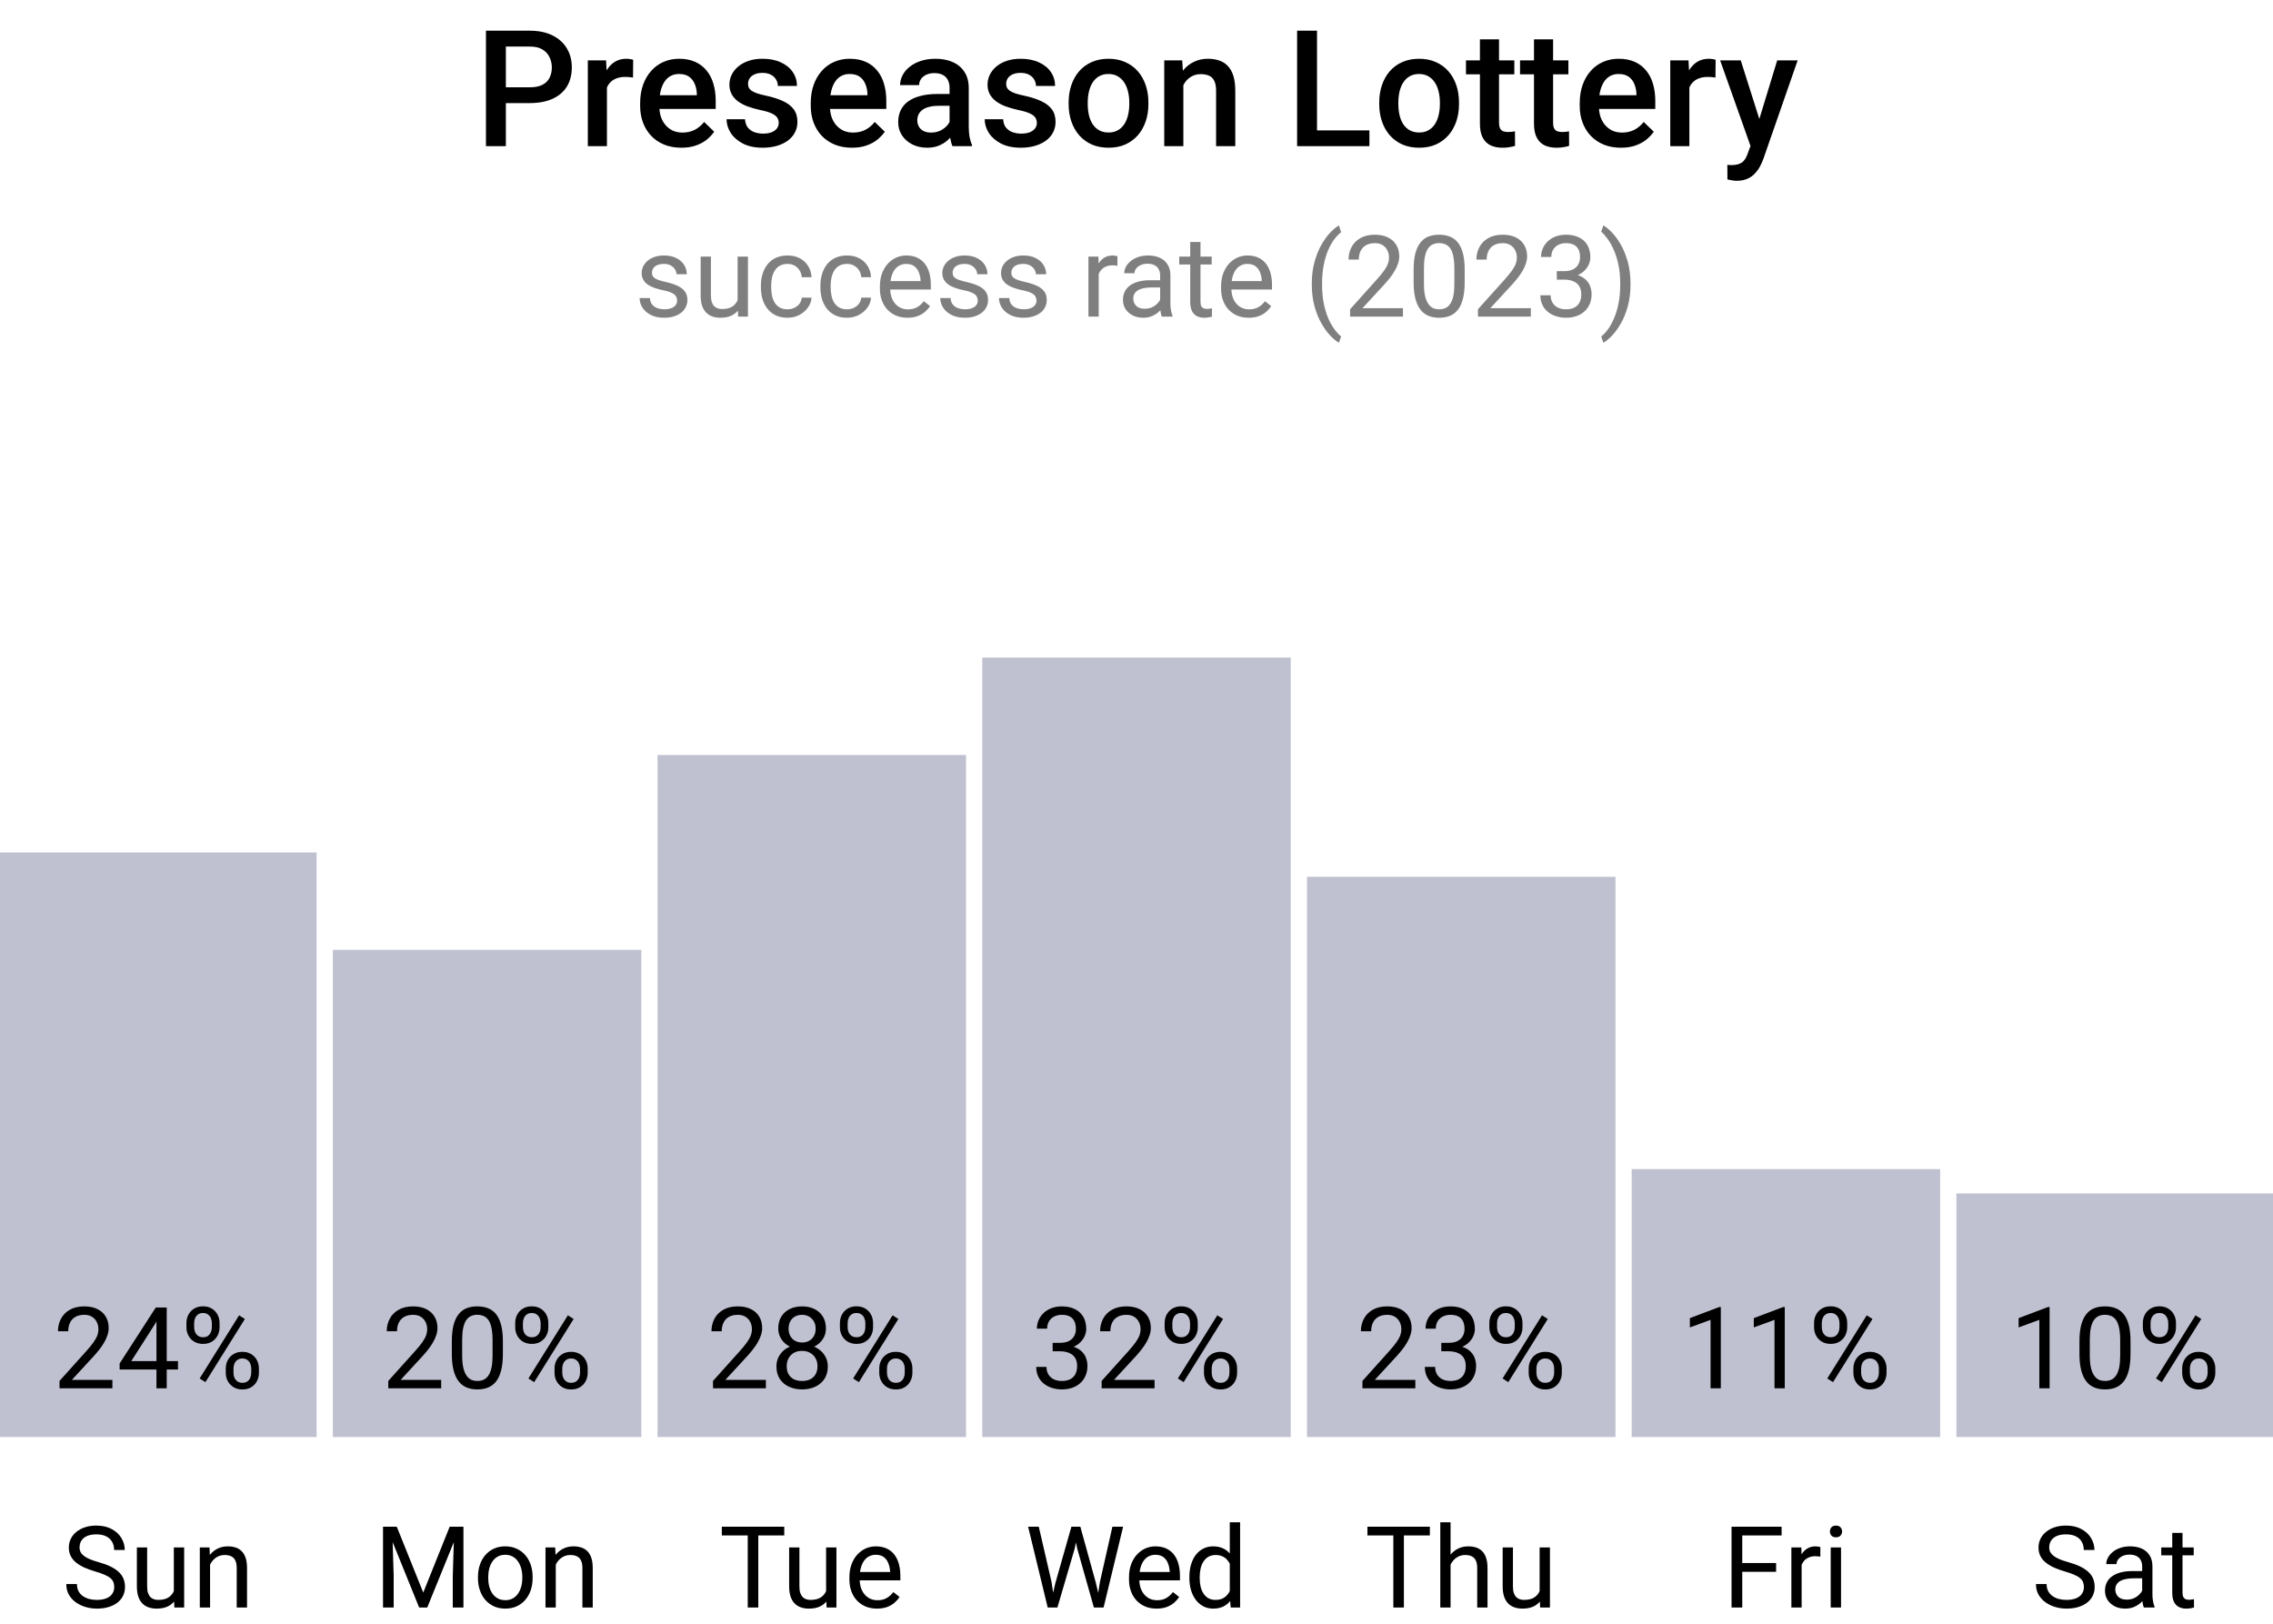<svg width="280" height="200" viewBox="0 0 280 200" fill="none" xmlns="http://www.w3.org/2000/svg">
<g clip-path="url(#clip0_201_75)">
<path d="M65.264 12.697H61.562V10.754H65.264C65.908 10.754 66.429 10.65 66.826 10.441C67.223 10.233 67.513 9.947 67.695 9.582C67.884 9.211 67.978 8.788 67.978 8.312C67.978 7.863 67.884 7.443 67.695 7.053C67.513 6.656 67.223 6.337 66.826 6.096C66.429 5.855 65.908 5.734 65.264 5.734H62.315V18H59.863V3.781H65.264C66.364 3.781 67.298 3.977 68.066 4.367C68.841 4.751 69.43 5.285 69.834 5.969C70.238 6.646 70.439 7.421 70.439 8.293C70.439 9.211 70.238 9.999 69.834 10.656C69.43 11.314 68.841 11.818 68.066 12.17C67.298 12.521 66.364 12.697 65.264 12.697ZM74.766 9.445V18H72.412V7.434H74.658L74.766 9.445ZM77.998 7.365L77.978 9.553C77.835 9.527 77.679 9.507 77.51 9.494C77.347 9.481 77.184 9.475 77.022 9.475C76.618 9.475 76.263 9.533 75.957 9.65C75.651 9.761 75.394 9.924 75.186 10.139C74.984 10.347 74.828 10.601 74.717 10.9C74.606 11.2 74.541 11.535 74.522 11.906L73.984 11.945C73.984 11.281 74.049 10.666 74.18 10.1C74.31 9.533 74.505 9.035 74.766 8.605C75.033 8.176 75.365 7.84 75.762 7.6C76.165 7.359 76.631 7.238 77.158 7.238C77.301 7.238 77.454 7.251 77.617 7.277C77.787 7.303 77.913 7.333 77.998 7.365ZM83.936 18.195C83.154 18.195 82.448 18.068 81.816 17.814C81.191 17.554 80.658 17.193 80.215 16.73C79.779 16.268 79.443 15.725 79.209 15.1C78.975 14.475 78.857 13.801 78.857 13.078V12.688C78.857 11.861 78.978 11.112 79.219 10.441C79.46 9.771 79.795 9.198 80.225 8.723C80.654 8.241 81.162 7.873 81.748 7.619C82.334 7.365 82.969 7.238 83.652 7.238C84.408 7.238 85.068 7.365 85.635 7.619C86.201 7.873 86.67 8.231 87.041 8.693C87.419 9.149 87.699 9.693 87.881 10.324C88.07 10.956 88.164 11.652 88.164 12.414V13.42H80V11.73H85.84V11.545C85.827 11.122 85.742 10.725 85.586 10.354C85.436 9.982 85.205 9.683 84.893 9.455C84.58 9.227 84.163 9.113 83.643 9.113C83.252 9.113 82.904 9.198 82.598 9.367C82.298 9.53 82.047 9.768 81.846 10.08C81.644 10.393 81.488 10.77 81.377 11.213C81.273 11.649 81.221 12.141 81.221 12.688V13.078C81.221 13.54 81.283 13.97 81.406 14.367C81.537 14.758 81.725 15.1 81.973 15.393C82.22 15.685 82.519 15.917 82.871 16.086C83.223 16.249 83.623 16.33 84.072 16.33C84.639 16.33 85.143 16.216 85.586 15.988C86.029 15.76 86.413 15.438 86.738 15.021L87.978 16.223C87.751 16.555 87.454 16.874 87.09 17.18C86.725 17.479 86.279 17.723 85.752 17.912C85.231 18.101 84.626 18.195 83.936 18.195ZM95.928 15.139C95.928 14.904 95.869 14.693 95.752 14.504C95.635 14.309 95.41 14.133 95.078 13.977C94.753 13.82 94.271 13.677 93.633 13.547C93.073 13.423 92.559 13.277 92.09 13.107C91.628 12.932 91.231 12.72 90.898 12.473C90.566 12.225 90.309 11.932 90.127 11.594C89.945 11.255 89.853 10.865 89.853 10.422C89.853 9.992 89.948 9.585 90.137 9.201C90.326 8.817 90.596 8.479 90.947 8.186C91.299 7.893 91.725 7.661 92.227 7.492C92.734 7.323 93.301 7.238 93.926 7.238C94.811 7.238 95.57 7.388 96.201 7.688C96.839 7.98 97.328 8.381 97.666 8.889C98.005 9.39 98.174 9.956 98.174 10.588H95.82C95.82 10.308 95.749 10.047 95.606 9.807C95.469 9.559 95.26 9.361 94.981 9.211C94.701 9.055 94.349 8.977 93.926 8.977C93.522 8.977 93.187 9.042 92.92 9.172C92.659 9.296 92.464 9.458 92.334 9.66C92.21 9.862 92.148 10.083 92.148 10.324C92.148 10.5 92.181 10.659 92.246 10.803C92.318 10.94 92.435 11.066 92.598 11.184C92.76 11.294 92.982 11.398 93.262 11.496C93.548 11.594 93.906 11.688 94.336 11.779C95.143 11.949 95.837 12.167 96.416 12.434C97.002 12.694 97.451 13.033 97.764 13.449C98.076 13.859 98.232 14.38 98.232 15.012C98.232 15.48 98.132 15.91 97.93 16.301C97.734 16.685 97.448 17.02 97.07 17.307C96.693 17.587 96.24 17.805 95.713 17.961C95.192 18.117 94.606 18.195 93.955 18.195C92.998 18.195 92.188 18.026 91.523 17.688C90.859 17.342 90.355 16.903 90.01 16.369C89.671 15.829 89.502 15.269 89.502 14.69H91.777C91.803 15.126 91.924 15.474 92.139 15.734C92.36 15.988 92.633 16.174 92.959 16.291C93.291 16.402 93.633 16.457 93.984 16.457C94.408 16.457 94.762 16.402 95.049 16.291C95.335 16.174 95.553 16.018 95.703 15.822C95.853 15.62 95.928 15.393 95.928 15.139ZM104.951 18.195C104.17 18.195 103.464 18.068 102.832 17.814C102.207 17.554 101.673 17.193 101.23 16.73C100.794 16.268 100.459 15.725 100.225 15.1C99.99 14.475 99.873 13.801 99.873 13.078V12.688C99.873 11.861 99.993 11.112 100.234 10.441C100.475 9.771 100.811 9.198 101.24 8.723C101.67 8.241 102.178 7.873 102.764 7.619C103.35 7.365 103.984 7.238 104.668 7.238C105.423 7.238 106.084 7.365 106.65 7.619C107.217 7.873 107.686 8.231 108.057 8.693C108.434 9.149 108.714 9.693 108.896 10.324C109.085 10.956 109.18 11.652 109.18 12.414V13.42H101.016V11.73H106.855V11.545C106.842 11.122 106.758 10.725 106.602 10.354C106.452 9.982 106.221 9.683 105.908 9.455C105.596 9.227 105.179 9.113 104.658 9.113C104.268 9.113 103.919 9.198 103.613 9.367C103.314 9.53 103.063 9.768 102.861 10.08C102.66 10.393 102.503 10.77 102.393 11.213C102.288 11.649 102.236 12.141 102.236 12.688V13.078C102.236 13.54 102.298 13.97 102.422 14.367C102.552 14.758 102.741 15.1 102.988 15.393C103.236 15.685 103.535 15.917 103.887 16.086C104.238 16.249 104.639 16.33 105.088 16.33C105.654 16.33 106.159 16.216 106.602 15.988C107.044 15.76 107.428 15.438 107.754 15.021L108.994 16.223C108.766 16.555 108.47 16.874 108.105 17.18C107.741 17.479 107.295 17.723 106.768 17.912C106.247 18.101 105.641 18.195 104.951 18.195ZM116.973 15.881V10.842C116.973 10.464 116.904 10.139 116.768 9.865C116.631 9.592 116.423 9.38 116.143 9.23C115.869 9.081 115.524 9.006 115.107 9.006C114.723 9.006 114.391 9.071 114.111 9.201C113.831 9.331 113.613 9.507 113.457 9.729C113.301 9.95 113.223 10.2 113.223 10.48H110.879C110.879 10.064 110.98 9.66 111.182 9.27C111.383 8.879 111.676 8.531 112.061 8.225C112.445 7.919 112.904 7.678 113.438 7.502C113.971 7.326 114.57 7.238 115.234 7.238C116.029 7.238 116.732 7.372 117.344 7.639C117.962 7.906 118.447 8.309 118.799 8.85C119.157 9.383 119.336 10.054 119.336 10.861V15.559C119.336 16.04 119.368 16.473 119.434 16.857C119.505 17.235 119.606 17.564 119.736 17.844V18H117.324C117.214 17.746 117.126 17.424 117.061 17.033C117.002 16.636 116.973 16.252 116.973 15.881ZM117.314 11.574L117.334 13.029H115.645C115.208 13.029 114.824 13.072 114.492 13.156C114.16 13.234 113.883 13.352 113.662 13.508C113.441 13.664 113.275 13.853 113.164 14.074C113.053 14.296 112.998 14.546 112.998 14.826C112.998 15.106 113.063 15.363 113.193 15.598C113.324 15.825 113.512 16.005 113.76 16.135C114.014 16.265 114.32 16.33 114.678 16.33C115.16 16.33 115.579 16.232 115.938 16.037C116.302 15.835 116.589 15.591 116.797 15.305C117.005 15.012 117.116 14.735 117.129 14.475L117.891 15.52C117.812 15.787 117.679 16.073 117.49 16.379C117.301 16.685 117.054 16.978 116.748 17.258C116.449 17.531 116.087 17.756 115.664 17.932C115.247 18.107 114.766 18.195 114.219 18.195C113.529 18.195 112.913 18.059 112.373 17.785C111.833 17.505 111.41 17.131 111.104 16.662C110.798 16.187 110.645 15.65 110.645 15.051C110.645 14.491 110.749 13.996 110.957 13.566C111.172 13.13 111.484 12.766 111.895 12.473C112.311 12.18 112.819 11.958 113.418 11.809C114.017 11.652 114.701 11.574 115.469 11.574H117.314ZM127.725 15.139C127.725 14.904 127.666 14.693 127.549 14.504C127.432 14.309 127.207 14.133 126.875 13.977C126.549 13.82 126.068 13.677 125.43 13.547C124.87 13.423 124.355 13.277 123.887 13.107C123.424 12.932 123.027 12.72 122.695 12.473C122.363 12.225 122.106 11.932 121.924 11.594C121.742 11.255 121.65 10.865 121.65 10.422C121.65 9.992 121.745 9.585 121.934 9.201C122.122 8.817 122.393 8.479 122.744 8.186C123.096 7.893 123.522 7.661 124.023 7.492C124.531 7.323 125.098 7.238 125.723 7.238C126.608 7.238 127.367 7.388 127.998 7.688C128.636 7.98 129.124 8.381 129.463 8.889C129.801 9.39 129.971 9.956 129.971 10.588H127.617C127.617 10.308 127.546 10.047 127.402 9.807C127.266 9.559 127.057 9.361 126.777 9.211C126.497 9.055 126.146 8.977 125.723 8.977C125.319 8.977 124.984 9.042 124.717 9.172C124.456 9.296 124.261 9.458 124.131 9.66C124.007 9.862 123.945 10.083 123.945 10.324C123.945 10.5 123.978 10.659 124.043 10.803C124.115 10.94 124.232 11.066 124.395 11.184C124.557 11.294 124.779 11.398 125.059 11.496C125.345 11.594 125.703 11.688 126.133 11.779C126.94 11.949 127.633 12.167 128.213 12.434C128.799 12.694 129.248 13.033 129.561 13.449C129.873 13.859 130.029 14.38 130.029 15.012C130.029 15.48 129.928 15.91 129.727 16.301C129.531 16.685 129.245 17.02 128.867 17.307C128.49 17.587 128.037 17.805 127.51 17.961C126.989 18.117 126.403 18.195 125.752 18.195C124.795 18.195 123.984 18.026 123.32 17.688C122.656 17.342 122.152 16.903 121.807 16.369C121.468 15.829 121.299 15.269 121.299 14.69H123.574C123.6 15.126 123.721 15.474 123.936 15.734C124.157 15.988 124.43 16.174 124.756 16.291C125.088 16.402 125.43 16.457 125.781 16.457C126.204 16.457 126.559 16.402 126.846 16.291C127.132 16.174 127.35 16.018 127.5 15.822C127.65 15.62 127.725 15.393 127.725 15.139ZM131.641 12.834V12.609C131.641 11.848 131.751 11.141 131.973 10.49C132.194 9.833 132.513 9.263 132.93 8.781C133.353 8.293 133.867 7.915 134.473 7.648C135.085 7.375 135.775 7.238 136.543 7.238C137.318 7.238 138.008 7.375 138.613 7.648C139.225 7.915 139.743 8.293 140.166 8.781C140.589 9.263 140.911 9.833 141.133 10.49C141.354 11.141 141.465 11.848 141.465 12.609V12.834C141.465 13.596 141.354 14.302 141.133 14.953C140.911 15.604 140.589 16.174 140.166 16.662C139.743 17.144 139.229 17.521 138.623 17.795C138.018 18.062 137.331 18.195 136.562 18.195C135.788 18.195 135.094 18.062 134.482 17.795C133.877 17.521 133.363 17.144 132.939 16.662C132.516 16.174 132.194 15.604 131.973 14.953C131.751 14.302 131.641 13.596 131.641 12.834ZM133.994 12.609V12.834C133.994 13.309 134.043 13.758 134.141 14.182C134.238 14.605 134.391 14.976 134.6 15.295C134.808 15.614 135.075 15.865 135.4 16.047C135.726 16.229 136.113 16.32 136.562 16.32C136.999 16.32 137.376 16.229 137.695 16.047C138.021 15.865 138.288 15.614 138.496 15.295C138.704 14.976 138.857 14.605 138.955 14.182C139.059 13.758 139.111 13.309 139.111 12.834V12.609C139.111 12.141 139.059 11.698 138.955 11.281C138.857 10.858 138.701 10.484 138.486 10.158C138.278 9.833 138.011 9.579 137.686 9.396C137.367 9.208 136.986 9.113 136.543 9.113C136.1 9.113 135.716 9.208 135.391 9.396C135.072 9.579 134.808 9.833 134.6 10.158C134.391 10.484 134.238 10.858 134.141 11.281C134.043 11.698 133.994 12.141 133.994 12.609ZM145.771 9.689V18H143.418V7.434H145.635L145.771 9.689ZM145.352 12.326L144.59 12.316C144.596 11.568 144.701 10.881 144.902 10.256C145.111 9.631 145.397 9.094 145.762 8.645C146.133 8.195 146.576 7.85 147.09 7.609C147.604 7.362 148.177 7.238 148.809 7.238C149.316 7.238 149.775 7.31 150.186 7.453C150.602 7.59 150.957 7.814 151.25 8.127C151.549 8.439 151.777 8.846 151.934 9.348C152.09 9.842 152.168 10.451 152.168 11.174V18H149.805V11.164C149.805 10.656 149.73 10.256 149.58 9.963C149.437 9.663 149.225 9.452 148.945 9.328C148.672 9.198 148.33 9.133 147.92 9.133C147.516 9.133 147.155 9.217 146.836 9.387C146.517 9.556 146.247 9.787 146.025 10.08C145.811 10.373 145.645 10.712 145.527 11.096C145.41 11.48 145.352 11.89 145.352 12.326ZM168.691 16.057V18H161.553V16.057H168.691ZM162.236 3.781V18H159.785V3.781H162.236ZM169.902 12.834V12.609C169.902 11.848 170.013 11.141 170.234 10.49C170.456 9.833 170.775 9.263 171.191 8.781C171.615 8.293 172.129 7.915 172.734 7.648C173.346 7.375 174.036 7.238 174.805 7.238C175.579 7.238 176.27 7.375 176.875 7.648C177.487 7.915 178.005 8.293 178.428 8.781C178.851 9.263 179.173 9.833 179.395 10.49C179.616 11.141 179.727 11.848 179.727 12.609V12.834C179.727 13.596 179.616 14.302 179.395 14.953C179.173 15.604 178.851 16.174 178.428 16.662C178.005 17.144 177.49 17.521 176.885 17.795C176.279 18.062 175.592 18.195 174.824 18.195C174.049 18.195 173.356 18.062 172.744 17.795C172.139 17.521 171.624 17.144 171.201 16.662C170.778 16.174 170.456 15.604 170.234 14.953C170.013 14.302 169.902 13.596 169.902 12.834ZM172.256 12.609V12.834C172.256 13.309 172.305 13.758 172.402 14.182C172.5 14.605 172.653 14.976 172.861 15.295C173.07 15.614 173.337 15.865 173.662 16.047C173.988 16.229 174.375 16.32 174.824 16.32C175.26 16.32 175.638 16.229 175.957 16.047C176.283 15.865 176.549 15.614 176.758 15.295C176.966 14.976 177.119 14.605 177.217 14.182C177.321 13.758 177.373 13.309 177.373 12.834V12.609C177.373 12.141 177.321 11.698 177.217 11.281C177.119 10.858 176.963 10.484 176.748 10.158C176.54 9.833 176.273 9.579 175.947 9.396C175.628 9.208 175.247 9.113 174.805 9.113C174.362 9.113 173.978 9.208 173.652 9.396C173.333 9.579 173.07 9.833 172.861 10.158C172.653 10.484 172.5 10.858 172.402 11.281C172.305 11.698 172.256 12.141 172.256 12.609ZM186.543 7.434V9.152H180.586V7.434H186.543ZM182.305 4.846H184.658V15.08C184.658 15.406 184.704 15.656 184.795 15.832C184.893 16.001 185.026 16.115 185.195 16.174C185.365 16.232 185.563 16.262 185.791 16.262C185.954 16.262 186.11 16.252 186.26 16.232C186.41 16.213 186.53 16.193 186.621 16.174L186.631 17.971C186.436 18.029 186.208 18.081 185.947 18.127C185.693 18.172 185.4 18.195 185.068 18.195C184.528 18.195 184.049 18.101 183.633 17.912C183.216 17.717 182.891 17.401 182.656 16.965C182.422 16.529 182.305 15.949 182.305 15.227V4.846ZM193.203 7.434V9.152H187.246V7.434H193.203ZM188.965 4.846H191.318V15.08C191.318 15.406 191.364 15.656 191.455 15.832C191.553 16.001 191.686 16.115 191.855 16.174C192.025 16.232 192.223 16.262 192.451 16.262C192.614 16.262 192.77 16.252 192.92 16.232C193.07 16.213 193.19 16.193 193.281 16.174L193.291 17.971C193.096 18.029 192.868 18.081 192.607 18.127C192.354 18.172 192.061 18.195 191.729 18.195C191.188 18.195 190.71 18.101 190.293 17.912C189.876 17.717 189.551 17.401 189.316 16.965C189.082 16.529 188.965 15.949 188.965 15.227V4.846ZM199.678 18.195C198.896 18.195 198.19 18.068 197.559 17.814C196.934 17.554 196.4 17.193 195.957 16.73C195.521 16.268 195.186 15.725 194.951 15.1C194.717 14.475 194.6 13.801 194.6 13.078V12.688C194.6 11.861 194.72 11.112 194.961 10.441C195.202 9.771 195.537 9.198 195.967 8.723C196.396 8.241 196.904 7.873 197.49 7.619C198.076 7.365 198.711 7.238 199.395 7.238C200.15 7.238 200.811 7.365 201.377 7.619C201.943 7.873 202.412 8.231 202.783 8.693C203.161 9.149 203.441 9.693 203.623 10.324C203.812 10.956 203.906 11.652 203.906 12.414V13.42H195.742V11.73H201.582V11.545C201.569 11.122 201.484 10.725 201.328 10.354C201.178 9.982 200.947 9.683 200.635 9.455C200.322 9.227 199.906 9.113 199.385 9.113C198.994 9.113 198.646 9.198 198.34 9.367C198.04 9.53 197.79 9.768 197.588 10.08C197.386 10.393 197.23 10.77 197.119 11.213C197.015 11.649 196.963 12.141 196.963 12.688V13.078C196.963 13.54 197.025 13.97 197.148 14.367C197.279 14.758 197.467 15.1 197.715 15.393C197.962 15.685 198.262 15.917 198.613 16.086C198.965 16.249 199.365 16.33 199.814 16.33C200.381 16.33 200.885 16.216 201.328 15.988C201.771 15.76 202.155 15.438 202.48 15.021L203.721 16.223C203.493 16.555 203.197 16.874 202.832 17.18C202.467 17.479 202.021 17.723 201.494 17.912C200.973 18.101 200.368 18.195 199.678 18.195ZM208.105 9.445V18H205.752V7.434H207.998L208.105 9.445ZM211.338 7.365L211.318 9.553C211.175 9.527 211.019 9.507 210.85 9.494C210.687 9.481 210.524 9.475 210.361 9.475C209.958 9.475 209.603 9.533 209.297 9.65C208.991 9.761 208.734 9.924 208.525 10.139C208.324 10.347 208.167 10.601 208.057 10.9C207.946 11.2 207.881 11.535 207.861 11.906L207.324 11.945C207.324 11.281 207.389 10.666 207.52 10.1C207.65 9.533 207.845 9.035 208.105 8.605C208.372 8.176 208.704 7.84 209.102 7.6C209.505 7.359 209.971 7.238 210.498 7.238C210.641 7.238 210.794 7.251 210.957 7.277C211.126 7.303 211.253 7.333 211.338 7.365ZM216.055 16.848L218.926 7.434H221.445L217.207 19.611C217.109 19.872 216.982 20.155 216.826 20.461C216.67 20.767 216.465 21.057 216.211 21.33C215.964 21.61 215.654 21.835 215.283 22.004C214.912 22.18 214.463 22.268 213.936 22.268C213.727 22.268 213.525 22.248 213.33 22.209C213.141 22.176 212.962 22.141 212.793 22.102L212.783 20.305C212.848 20.311 212.926 20.318 213.018 20.324C213.115 20.331 213.193 20.334 213.252 20.334C213.643 20.334 213.968 20.285 214.229 20.188C214.489 20.096 214.701 19.947 214.863 19.738C215.033 19.53 215.176 19.25 215.293 18.898L216.055 16.848ZM214.434 7.434L216.943 15.344L217.363 17.824L215.732 18.244L211.895 7.434H214.434Z" fill="black"/>
<path d="M83.412 37.038C83.412 36.856 83.371 36.687 83.289 36.532C83.212 36.373 83.05 36.229 82.804 36.102C82.562 35.969 82.198 35.855 81.71 35.76C81.3 35.673 80.928 35.571 80.596 35.452C80.268 35.334 79.987 35.19 79.755 35.022C79.527 34.853 79.352 34.655 79.228 34.427C79.106 34.199 79.044 33.932 79.044 33.627C79.044 33.335 79.108 33.06 79.235 32.8C79.368 32.54 79.552 32.31 79.789 32.109C80.031 31.909 80.32 31.752 80.657 31.638C80.995 31.524 81.37 31.467 81.785 31.467C82.378 31.467 82.883 31.572 83.303 31.781C83.722 31.991 84.043 32.271 84.267 32.622C84.49 32.968 84.602 33.353 84.602 33.777H83.337C83.337 33.572 83.275 33.374 83.152 33.183C83.034 32.987 82.858 32.825 82.626 32.697C82.398 32.57 82.118 32.506 81.785 32.506C81.434 32.506 81.149 32.56 80.931 32.67C80.716 32.775 80.559 32.909 80.459 33.073C80.363 33.237 80.315 33.41 80.315 33.593C80.315 33.73 80.338 33.852 80.384 33.962C80.434 34.067 80.52 34.165 80.644 34.256C80.767 34.342 80.94 34.425 81.163 34.502C81.386 34.579 81.671 34.657 82.018 34.734C82.624 34.871 83.123 35.035 83.515 35.227C83.907 35.418 84.198 35.653 84.39 35.931C84.581 36.209 84.677 36.546 84.677 36.942C84.677 37.266 84.608 37.562 84.472 37.831C84.34 38.1 84.146 38.332 83.891 38.528C83.64 38.72 83.339 38.87 82.988 38.98C82.642 39.084 82.252 39.137 81.819 39.137C81.168 39.137 80.616 39.02 80.165 38.788C79.714 38.556 79.372 38.255 79.14 37.886C78.907 37.517 78.791 37.127 78.791 36.717H80.062C80.081 37.063 80.181 37.339 80.363 37.544C80.546 37.745 80.769 37.888 81.033 37.975C81.297 38.057 81.56 38.098 81.819 38.098C82.166 38.098 82.455 38.052 82.688 37.961C82.924 37.87 83.105 37.745 83.228 37.585C83.351 37.425 83.412 37.243 83.412 37.038ZM90.863 37.291V31.604H92.135V39H90.925L90.863 37.291ZM91.103 35.732L91.629 35.719C91.629 36.211 91.576 36.667 91.472 37.086C91.371 37.501 91.207 37.861 90.98 38.166C90.752 38.471 90.453 38.711 90.084 38.884C89.715 39.052 89.266 39.137 88.737 39.137C88.377 39.137 88.047 39.084 87.746 38.98C87.45 38.875 87.195 38.713 86.981 38.494C86.766 38.275 86.6 37.991 86.481 37.64C86.368 37.289 86.311 36.867 86.311 36.375V31.604H87.575V36.389C87.575 36.721 87.612 36.997 87.685 37.216C87.762 37.43 87.865 37.601 87.992 37.728C88.124 37.852 88.27 37.938 88.43 37.988C88.594 38.038 88.762 38.063 88.936 38.063C89.473 38.063 89.899 37.961 90.214 37.756C90.528 37.546 90.754 37.266 90.891 36.915C91.032 36.56 91.103 36.165 91.103 35.732ZM97.022 38.098C97.323 38.098 97.601 38.036 97.856 37.913C98.112 37.79 98.321 37.621 98.485 37.407C98.649 37.188 98.743 36.94 98.766 36.662H99.969C99.946 37.1 99.798 37.508 99.524 37.886C99.255 38.259 98.902 38.562 98.465 38.795C98.027 39.023 97.546 39.137 97.022 39.137C96.466 39.137 95.981 39.039 95.566 38.843C95.156 38.647 94.814 38.378 94.541 38.036C94.272 37.694 94.069 37.302 93.933 36.86C93.8 36.414 93.734 35.942 93.734 35.445V35.158C93.734 34.661 93.8 34.192 93.933 33.75C94.069 33.303 94.272 32.909 94.541 32.567C94.814 32.226 95.156 31.957 95.566 31.761C95.981 31.565 96.466 31.467 97.022 31.467C97.601 31.467 98.107 31.585 98.54 31.822C98.973 32.055 99.312 32.374 99.559 32.779C99.809 33.18 99.946 33.636 99.969 34.147H98.766C98.743 33.841 98.656 33.565 98.506 33.319C98.36 33.073 98.159 32.877 97.904 32.731C97.654 32.581 97.36 32.506 97.022 32.506C96.635 32.506 96.309 32.583 96.045 32.738C95.785 32.889 95.578 33.094 95.423 33.353C95.272 33.609 95.163 33.894 95.095 34.208C95.031 34.518 94.999 34.835 94.999 35.158V35.445C94.999 35.769 95.031 36.088 95.095 36.402C95.159 36.717 95.266 37.002 95.416 37.257C95.571 37.512 95.778 37.717 96.038 37.872C96.302 38.023 96.63 38.098 97.022 38.098ZM104.351 38.098C104.651 38.098 104.929 38.036 105.185 37.913C105.44 37.79 105.649 37.621 105.813 37.407C105.978 37.188 106.071 36.94 106.094 36.662H107.297C107.274 37.1 107.126 37.508 106.853 37.886C106.584 38.259 106.23 38.562 105.793 38.795C105.355 39.023 104.875 39.137 104.351 39.137C103.795 39.137 103.309 39.039 102.895 38.843C102.484 38.647 102.143 38.378 101.869 38.036C101.6 37.694 101.397 37.302 101.261 36.86C101.129 36.414 101.062 35.942 101.062 35.445V35.158C101.062 34.661 101.129 34.192 101.261 33.75C101.397 33.303 101.6 32.909 101.869 32.567C102.143 32.226 102.484 31.957 102.895 31.761C103.309 31.565 103.795 31.467 104.351 31.467C104.929 31.467 105.435 31.585 105.868 31.822C106.301 32.055 106.641 32.374 106.887 32.779C107.137 33.18 107.274 33.636 107.297 34.147H106.094C106.071 33.841 105.984 33.565 105.834 33.319C105.688 33.073 105.488 32.877 105.232 32.731C104.982 32.581 104.688 32.506 104.351 32.506C103.963 32.506 103.637 32.583 103.373 32.738C103.113 32.889 102.906 33.094 102.751 33.353C102.601 33.609 102.491 33.894 102.423 34.208C102.359 34.518 102.327 34.835 102.327 35.158V35.445C102.327 35.769 102.359 36.088 102.423 36.402C102.487 36.717 102.594 37.002 102.744 37.257C102.899 37.512 103.106 37.717 103.366 37.872C103.631 38.023 103.959 38.098 104.351 38.098ZM111.788 39.137C111.273 39.137 110.806 39.05 110.387 38.877C109.972 38.699 109.614 38.451 109.313 38.132C109.017 37.813 108.789 37.435 108.63 36.997C108.47 36.56 108.391 36.081 108.391 35.562V35.274C108.391 34.673 108.479 34.137 108.657 33.668C108.835 33.194 109.076 32.793 109.382 32.465C109.687 32.137 110.034 31.888 110.421 31.72C110.808 31.551 111.209 31.467 111.624 31.467C112.153 31.467 112.608 31.558 112.991 31.74C113.379 31.922 113.695 32.178 113.941 32.506C114.188 32.829 114.37 33.212 114.488 33.654C114.607 34.092 114.666 34.57 114.666 35.09V35.657H109.143V34.625H113.401V34.529C113.383 34.201 113.315 33.882 113.196 33.572C113.082 33.262 112.9 33.007 112.649 32.807C112.399 32.606 112.057 32.506 111.624 32.506C111.337 32.506 111.073 32.567 110.831 32.69C110.59 32.809 110.382 32.987 110.209 33.224C110.036 33.461 109.901 33.75 109.806 34.092C109.71 34.434 109.662 34.828 109.662 35.274V35.562C109.662 35.912 109.71 36.243 109.806 36.553C109.906 36.858 110.049 37.127 110.236 37.359C110.428 37.592 110.658 37.774 110.927 37.906C111.2 38.038 111.51 38.105 111.856 38.105C112.303 38.105 112.681 38.013 112.991 37.831C113.301 37.649 113.572 37.405 113.805 37.1L114.57 37.708C114.411 37.95 114.208 38.18 113.962 38.398C113.716 38.617 113.413 38.795 113.053 38.932C112.697 39.068 112.276 39.137 111.788 39.137ZM120.449 37.038C120.449 36.856 120.408 36.687 120.326 36.532C120.249 36.373 120.087 36.229 119.841 36.102C119.599 35.969 119.235 35.855 118.747 35.76C118.337 35.673 117.965 35.571 117.633 35.452C117.305 35.334 117.024 35.19 116.792 35.022C116.564 34.853 116.389 34.655 116.266 34.427C116.143 34.199 116.081 33.932 116.081 33.627C116.081 33.335 116.145 33.06 116.272 32.8C116.405 32.54 116.589 32.31 116.826 32.109C117.068 31.909 117.357 31.752 117.694 31.638C118.032 31.524 118.408 31.467 118.822 31.467C119.415 31.467 119.921 31.572 120.34 31.781C120.759 31.991 121.08 32.271 121.304 32.622C121.527 32.968 121.639 33.353 121.639 33.777H120.374C120.374 33.572 120.312 33.374 120.189 33.183C120.071 32.987 119.896 32.825 119.663 32.697C119.435 32.57 119.155 32.506 118.822 32.506C118.471 32.506 118.187 32.56 117.968 32.67C117.754 32.775 117.596 32.909 117.496 33.073C117.4 33.237 117.353 33.41 117.353 33.593C117.353 33.73 117.375 33.852 117.421 33.962C117.471 34.067 117.558 34.165 117.681 34.256C117.804 34.342 117.977 34.425 118.2 34.502C118.424 34.579 118.708 34.657 119.055 34.734C119.661 34.871 120.16 35.035 120.552 35.227C120.944 35.418 121.235 35.653 121.427 35.931C121.618 36.209 121.714 36.546 121.714 36.942C121.714 37.266 121.646 37.562 121.509 37.831C121.377 38.1 121.183 38.332 120.928 38.528C120.677 38.72 120.376 38.87 120.025 38.98C119.679 39.084 119.289 39.137 118.856 39.137C118.205 39.137 117.653 39.02 117.202 38.788C116.751 38.556 116.409 38.255 116.177 37.886C115.944 37.517 115.828 37.127 115.828 36.717H117.1C117.118 37.063 117.218 37.339 117.4 37.544C117.583 37.745 117.806 37.888 118.07 37.975C118.335 38.057 118.597 38.098 118.856 38.098C119.203 38.098 119.492 38.052 119.725 37.961C119.962 37.87 120.142 37.745 120.265 37.585C120.388 37.425 120.449 37.243 120.449 37.038ZM127.682 37.038C127.682 36.856 127.641 36.687 127.559 36.532C127.481 36.373 127.319 36.229 127.073 36.102C126.832 35.969 126.467 35.855 125.979 35.76C125.569 35.673 125.198 35.571 124.865 35.452C124.537 35.334 124.257 35.19 124.024 35.022C123.797 34.853 123.621 34.655 123.498 34.427C123.375 34.199 123.313 33.932 123.313 33.627C123.313 33.335 123.377 33.06 123.505 32.8C123.637 32.54 123.822 32.31 124.059 32.109C124.3 31.909 124.59 31.752 124.927 31.638C125.264 31.524 125.64 31.467 126.055 31.467C126.647 31.467 127.153 31.572 127.572 31.781C127.992 31.991 128.313 32.271 128.536 32.622C128.759 32.968 128.871 33.353 128.871 33.777H127.606C127.606 33.572 127.545 33.374 127.422 33.183C127.303 32.987 127.128 32.825 126.896 32.697C126.668 32.57 126.387 32.506 126.055 32.506C125.704 32.506 125.419 32.56 125.2 32.67C124.986 32.775 124.829 32.909 124.729 33.073C124.633 33.237 124.585 33.41 124.585 33.593C124.585 33.73 124.608 33.852 124.653 33.962C124.703 34.067 124.79 34.165 124.913 34.256C125.036 34.342 125.209 34.425 125.433 34.502C125.656 34.579 125.941 34.657 126.287 34.734C126.893 34.871 127.392 35.035 127.784 35.227C128.176 35.418 128.468 35.653 128.659 35.931C128.851 36.209 128.946 36.546 128.946 36.942C128.946 37.266 128.878 37.562 128.741 37.831C128.609 38.1 128.415 38.332 128.16 38.528C127.91 38.72 127.609 38.87 127.258 38.98C126.911 39.084 126.522 39.137 126.089 39.137C125.437 39.137 124.886 39.02 124.435 38.788C123.983 38.556 123.642 38.255 123.409 37.886C123.177 37.517 123.061 37.127 123.061 36.717H124.332C124.35 37.063 124.451 37.339 124.633 37.544C124.815 37.745 125.038 37.888 125.303 37.975C125.567 38.057 125.829 38.098 126.089 38.098C126.435 38.098 126.725 38.052 126.957 37.961C127.194 37.87 127.374 37.745 127.497 37.585C127.62 37.425 127.682 37.243 127.682 37.038ZM135.345 32.766V39H134.08V31.604H135.311L135.345 32.766ZM137.655 31.562L137.648 32.738C137.544 32.715 137.443 32.702 137.348 32.697C137.257 32.688 137.152 32.684 137.033 32.684C136.742 32.684 136.484 32.729 136.261 32.82C136.037 32.911 135.848 33.039 135.693 33.203C135.538 33.367 135.415 33.563 135.324 33.791C135.238 34.014 135.181 34.26 135.153 34.529L134.798 34.734C134.798 34.288 134.841 33.868 134.928 33.477C135.019 33.085 135.158 32.738 135.345 32.438C135.532 32.132 135.769 31.895 136.056 31.727C136.347 31.553 136.694 31.467 137.095 31.467C137.186 31.467 137.291 31.478 137.409 31.501C137.528 31.519 137.61 31.54 137.655 31.562ZM142.912 37.735V33.928C142.912 33.636 142.853 33.383 142.734 33.169C142.62 32.95 142.447 32.782 142.215 32.663C141.982 32.545 141.695 32.485 141.354 32.485C141.035 32.485 140.754 32.54 140.513 32.649C140.276 32.759 140.089 32.902 139.952 33.08C139.82 33.258 139.754 33.449 139.754 33.654H138.489C138.489 33.39 138.558 33.128 138.694 32.868C138.831 32.608 139.027 32.374 139.282 32.164C139.542 31.95 139.852 31.781 140.212 31.658C140.576 31.531 140.982 31.467 141.429 31.467C141.966 31.467 142.44 31.558 142.851 31.74C143.265 31.922 143.589 32.198 143.821 32.567C144.058 32.932 144.177 33.39 144.177 33.941V37.387C144.177 37.633 144.197 37.895 144.238 38.173C144.284 38.451 144.35 38.69 144.437 38.891V39H143.117C143.053 38.854 143.003 38.66 142.967 38.419C142.93 38.173 142.912 37.945 142.912 37.735ZM143.131 34.516L143.145 35.404H141.866C141.506 35.404 141.185 35.434 140.902 35.493C140.62 35.548 140.383 35.632 140.191 35.746C140 35.86 139.854 36.004 139.754 36.177C139.654 36.345 139.604 36.544 139.604 36.772C139.604 37.004 139.656 37.216 139.761 37.407C139.866 37.599 140.023 37.751 140.232 37.865C140.447 37.975 140.709 38.029 141.019 38.029C141.406 38.029 141.748 37.947 142.044 37.783C142.34 37.619 142.575 37.419 142.748 37.182C142.926 36.945 143.021 36.715 143.035 36.491L143.575 37.1C143.543 37.291 143.457 37.503 143.315 37.735C143.174 37.968 142.985 38.191 142.748 38.405C142.516 38.615 142.238 38.79 141.914 38.932C141.595 39.068 141.235 39.137 140.834 39.137C140.333 39.137 139.893 39.039 139.515 38.843C139.141 38.647 138.849 38.385 138.64 38.057C138.435 37.724 138.332 37.352 138.332 36.942C138.332 36.546 138.41 36.197 138.564 35.897C138.719 35.591 138.943 35.338 139.234 35.138C139.526 34.933 139.877 34.778 140.287 34.673C140.697 34.568 141.155 34.516 141.661 34.516H143.131ZM149.263 31.604V32.574H145.264V31.604H149.263ZM146.617 29.806H147.882V37.168C147.882 37.419 147.921 37.608 147.998 37.735C148.076 37.863 148.176 37.947 148.299 37.988C148.422 38.029 148.554 38.05 148.695 38.05C148.8 38.05 148.91 38.041 149.023 38.023C149.142 38 149.231 37.981 149.29 37.968L149.297 39C149.197 39.032 149.064 39.062 148.9 39.089C148.741 39.121 148.547 39.137 148.319 39.137C148.009 39.137 147.725 39.075 147.465 38.952C147.205 38.829 146.998 38.624 146.843 38.337C146.692 38.045 146.617 37.653 146.617 37.161V29.806ZM153.815 39.137C153.3 39.137 152.833 39.05 152.414 38.877C151.999 38.699 151.642 38.451 151.341 38.132C151.045 37.813 150.817 37.435 150.657 36.997C150.498 36.56 150.418 36.081 150.418 35.562V35.274C150.418 34.673 150.507 34.137 150.685 33.668C150.862 33.194 151.104 32.793 151.409 32.465C151.715 32.137 152.061 31.888 152.448 31.72C152.836 31.551 153.237 31.467 153.651 31.467C154.18 31.467 154.636 31.558 155.019 31.74C155.406 31.922 155.723 32.178 155.969 32.506C156.215 32.829 156.397 33.212 156.516 33.654C156.634 34.092 156.693 34.57 156.693 35.09V35.657H151.17V34.625H155.429V34.529C155.41 34.201 155.342 33.882 155.224 33.572C155.11 33.262 154.927 33.007 154.677 32.807C154.426 32.606 154.084 32.506 153.651 32.506C153.364 32.506 153.1 32.567 152.858 32.69C152.617 32.809 152.41 32.987 152.236 33.224C152.063 33.461 151.929 33.75 151.833 34.092C151.737 34.434 151.689 34.828 151.689 35.274V35.562C151.689 35.912 151.737 36.243 151.833 36.553C151.933 36.858 152.077 37.127 152.264 37.359C152.455 37.592 152.685 37.774 152.954 37.906C153.228 38.038 153.537 38.105 153.884 38.105C154.33 38.105 154.709 38.013 155.019 37.831C155.328 37.649 155.6 37.405 155.832 37.1L156.598 37.708C156.438 37.95 156.235 38.18 155.989 38.398C155.743 38.617 155.44 38.795 155.08 38.932C154.725 39.068 154.303 39.137 153.815 39.137ZM161.595 35.022V34.953C161.595 33.96 161.706 33.062 161.93 32.26C162.153 31.453 162.438 30.747 162.784 30.141C163.131 29.535 163.495 29.033 163.878 28.637C164.261 28.236 164.614 27.946 164.938 27.769L165.204 28.602C164.935 28.808 164.662 29.09 164.384 29.45C164.11 29.81 163.857 30.252 163.625 30.776C163.397 31.3 163.213 31.909 163.071 32.602C162.93 33.294 162.859 34.074 162.859 34.94V35.035C162.859 35.901 162.93 36.683 163.071 37.38C163.213 38.073 163.397 38.683 163.625 39.212C163.857 39.741 164.11 40.19 164.384 40.559C164.662 40.932 164.935 41.228 165.204 41.447L164.938 42.213C164.614 42.035 164.261 41.746 163.878 41.345C163.495 40.948 163.131 40.447 162.784 39.841C162.438 39.239 162.153 38.535 161.93 37.728C161.706 36.922 161.595 36.02 161.595 35.022ZM172.826 37.961V39H166.312V38.091L169.572 34.461C169.973 34.014 170.283 33.636 170.502 33.326C170.725 33.012 170.88 32.731 170.967 32.485C171.058 32.235 171.104 31.98 171.104 31.72C171.104 31.392 171.035 31.095 170.898 30.831C170.766 30.562 170.57 30.348 170.311 30.189C170.051 30.029 169.736 29.949 169.367 29.949C168.925 29.949 168.556 30.036 168.26 30.209C167.968 30.378 167.749 30.615 167.604 30.92C167.458 31.225 167.385 31.576 167.385 31.973H166.12C166.12 31.412 166.243 30.899 166.489 30.435C166.735 29.97 167.1 29.601 167.583 29.327C168.066 29.049 168.661 28.91 169.367 28.91C169.996 28.91 170.534 29.022 170.98 29.245C171.427 29.464 171.769 29.774 172.006 30.175C172.247 30.571 172.368 31.036 172.368 31.569C172.368 31.861 172.318 32.157 172.218 32.458C172.122 32.754 171.988 33.05 171.814 33.347C171.646 33.643 171.448 33.935 171.22 34.222C170.996 34.509 170.757 34.791 170.502 35.069L167.836 37.961H172.826ZM180.428 33.23V34.748C180.428 35.564 180.355 36.252 180.209 36.812C180.063 37.373 179.854 37.824 179.58 38.166C179.307 38.508 178.976 38.756 178.589 38.911C178.206 39.062 177.773 39.137 177.29 39.137C176.907 39.137 176.554 39.089 176.23 38.993C175.907 38.898 175.615 38.745 175.355 38.535C175.1 38.321 174.882 38.043 174.699 37.701C174.517 37.359 174.378 36.945 174.282 36.457C174.187 35.969 174.139 35.4 174.139 34.748V33.23C174.139 32.415 174.212 31.731 174.357 31.18C174.508 30.628 174.72 30.186 174.993 29.854C175.267 29.516 175.595 29.275 175.978 29.129C176.365 28.983 176.798 28.91 177.276 28.91C177.664 28.91 178.019 28.958 178.343 29.054C178.671 29.145 178.963 29.293 179.218 29.498C179.473 29.699 179.689 29.967 179.867 30.305C180.049 30.637 180.188 31.045 180.284 31.528C180.38 32.011 180.428 32.579 180.428 33.23ZM179.156 34.953V33.019C179.156 32.572 179.129 32.18 179.074 31.843C179.024 31.501 178.949 31.209 178.849 30.968C178.748 30.726 178.621 30.53 178.466 30.38C178.315 30.23 178.14 30.12 177.939 30.052C177.743 29.979 177.522 29.942 177.276 29.942C176.976 29.942 176.709 29.999 176.477 30.113C176.244 30.223 176.048 30.398 175.889 30.64C175.734 30.881 175.615 31.198 175.533 31.59C175.451 31.982 175.41 32.458 175.41 33.019V34.953C175.41 35.4 175.435 35.794 175.485 36.136C175.54 36.477 175.62 36.774 175.725 37.024C175.829 37.27 175.957 37.473 176.107 37.633C176.258 37.792 176.431 37.911 176.627 37.988C176.827 38.061 177.049 38.098 177.29 38.098C177.6 38.098 177.871 38.038 178.104 37.92C178.336 37.801 178.53 37.617 178.685 37.366C178.844 37.111 178.963 36.785 179.04 36.389C179.118 35.988 179.156 35.509 179.156 34.953ZM188.576 37.961V39H182.062V38.091L185.322 34.461C185.723 34.014 186.033 33.636 186.252 33.326C186.475 33.012 186.63 32.731 186.717 32.485C186.808 32.235 186.854 31.98 186.854 31.72C186.854 31.392 186.785 31.095 186.648 30.831C186.516 30.562 186.32 30.348 186.061 30.189C185.801 30.029 185.486 29.949 185.117 29.949C184.675 29.949 184.306 30.036 184.01 30.209C183.718 30.378 183.499 30.615 183.354 30.92C183.208 31.225 183.135 31.576 183.135 31.973H181.87C181.87 31.412 181.993 30.899 182.239 30.435C182.485 29.97 182.85 29.601 183.333 29.327C183.816 29.049 184.411 28.91 185.117 28.91C185.746 28.91 186.284 29.022 186.73 29.245C187.177 29.464 187.519 29.774 187.756 30.175C187.997 30.571 188.118 31.036 188.118 31.569C188.118 31.861 188.068 32.157 187.968 32.458C187.872 32.754 187.738 33.05 187.564 33.347C187.396 33.643 187.198 33.935 186.97 34.222C186.746 34.509 186.507 34.791 186.252 35.069L183.586 37.961H188.576ZM191.775 33.401H192.678C193.12 33.401 193.484 33.328 193.771 33.183C194.063 33.032 194.28 32.829 194.421 32.574C194.567 32.315 194.64 32.023 194.64 31.699C194.64 31.316 194.576 30.995 194.448 30.735C194.321 30.476 194.129 30.28 193.874 30.148C193.619 30.015 193.295 29.949 192.903 29.949C192.548 29.949 192.233 30.02 191.96 30.161C191.691 30.298 191.479 30.494 191.324 30.749C191.174 31.004 191.099 31.305 191.099 31.651H189.834C189.834 31.145 189.962 30.685 190.217 30.27C190.472 29.856 190.83 29.525 191.29 29.279C191.755 29.033 192.293 28.91 192.903 28.91C193.505 28.91 194.031 29.017 194.482 29.231C194.934 29.441 195.285 29.756 195.535 30.175C195.786 30.59 195.911 31.107 195.911 31.727C195.911 31.977 195.852 32.246 195.733 32.533C195.619 32.816 195.439 33.08 195.193 33.326C194.952 33.572 194.637 33.775 194.25 33.935C193.863 34.09 193.398 34.167 192.855 34.167H191.775V33.401ZM191.775 34.44V33.682H192.855C193.489 33.682 194.013 33.757 194.428 33.907C194.842 34.058 195.168 34.258 195.405 34.509C195.647 34.759 195.815 35.035 195.911 35.336C196.011 35.632 196.062 35.928 196.062 36.225C196.062 36.69 195.982 37.102 195.822 37.462C195.667 37.822 195.446 38.127 195.159 38.378C194.877 38.629 194.544 38.818 194.161 38.945C193.778 39.073 193.361 39.137 192.91 39.137C192.477 39.137 192.069 39.075 191.687 38.952C191.308 38.829 190.973 38.651 190.682 38.419C190.39 38.182 190.162 37.893 189.998 37.551C189.834 37.204 189.752 36.81 189.752 36.368H191.017C191.017 36.715 191.092 37.018 191.242 37.277C191.397 37.537 191.616 37.74 191.898 37.886C192.186 38.027 192.523 38.098 192.91 38.098C193.298 38.098 193.63 38.032 193.908 37.899C194.191 37.763 194.407 37.558 194.558 37.284C194.713 37.011 194.79 36.667 194.79 36.252C194.79 35.837 194.703 35.498 194.53 35.233C194.357 34.965 194.111 34.766 193.792 34.639C193.478 34.507 193.106 34.44 192.678 34.44H191.775ZM200.854 34.953V35.022C200.854 36.02 200.742 36.922 200.519 37.728C200.295 38.535 200.01 39.239 199.664 39.841C199.318 40.447 198.953 40.948 198.57 41.345C198.188 41.746 197.834 42.035 197.511 42.213L197.244 41.447C197.513 41.242 197.784 40.955 198.058 40.586C198.331 40.221 198.584 39.77 198.816 39.232C199.049 38.699 199.236 38.084 199.377 37.387C199.518 36.685 199.589 35.901 199.589 35.035V34.94C199.589 34.074 199.514 33.292 199.363 32.595C199.213 31.893 199.017 31.275 198.775 30.742C198.538 30.209 198.283 29.76 198.01 29.395C197.741 29.026 197.486 28.741 197.244 28.541L197.511 27.769C197.834 27.946 198.188 28.236 198.57 28.637C198.953 29.033 199.318 29.535 199.664 30.141C200.01 30.747 200.295 31.453 200.519 32.26C200.742 33.062 200.854 33.96 200.854 34.953Z" fill="black" fill-opacity="0.5"/>
<rect y="105" width="39" height="72" fill="#BFC1D0"/>
<rect x="41" y="117" width="38" height="60" fill="#BFC1D0"/>
<rect x="81" y="93" width="38" height="84" fill="#BFC1D0"/>
<rect x="121" y="81" width="38" height="96" fill="#BFC1D0"/>
<rect x="161" y="108" width="38" height="69" fill="#BFC1D0"/>
<rect x="201" y="144" width="38" height="33" fill="#BFC1D0"/>
<rect x="241" y="147" width="39" height="30" fill="#BFC1D0"/>
<path d="M14.072 195.484C14.072 195.252 14.036 195.047 13.963 194.869C13.895 194.687 13.771 194.523 13.594 194.377C13.421 194.231 13.179 194.092 12.869 193.96C12.564 193.828 12.176 193.693 11.707 193.557C11.215 193.411 10.771 193.249 10.374 193.071C9.978 192.889 9.638 192.682 9.355 192.449C9.073 192.217 8.856 191.95 8.706 191.649C8.556 191.349 8.48 191.005 8.48 190.617C8.48 190.23 8.56 189.872 8.72 189.544C8.879 189.216 9.107 188.931 9.403 188.689C9.704 188.443 10.062 188.252 10.477 188.115C10.891 187.979 11.354 187.91 11.864 187.91C12.612 187.91 13.245 188.054 13.765 188.341C14.289 188.623 14.688 188.995 14.961 189.455C15.234 189.911 15.371 190.398 15.371 190.918H14.059C14.059 190.544 13.979 190.214 13.819 189.927C13.66 189.635 13.418 189.407 13.095 189.243C12.771 189.075 12.361 188.99 11.864 188.99C11.395 188.99 11.008 189.061 10.702 189.202C10.397 189.343 10.169 189.535 10.019 189.776C9.873 190.018 9.8 190.294 9.8 190.604C9.8 190.813 9.843 191.005 9.93 191.178C10.021 191.346 10.16 191.504 10.347 191.649C10.538 191.795 10.78 191.93 11.071 192.053C11.367 192.176 11.721 192.294 12.131 192.408C12.696 192.568 13.184 192.745 13.594 192.941C14.004 193.137 14.341 193.358 14.605 193.604C14.874 193.846 15.073 194.122 15.2 194.432C15.332 194.737 15.398 195.083 15.398 195.471C15.398 195.876 15.316 196.243 15.152 196.571C14.988 196.899 14.754 197.18 14.448 197.412C14.143 197.645 13.776 197.825 13.348 197.952C12.924 198.075 12.45 198.137 11.926 198.137C11.466 198.137 11.012 198.073 10.565 197.945C10.123 197.818 9.72 197.626 9.355 197.371C8.995 197.116 8.706 196.801 8.487 196.428C8.273 196.049 8.166 195.612 8.166 195.115H9.479C9.479 195.457 9.545 195.751 9.677 195.997C9.809 196.239 9.989 196.439 10.217 196.599C10.449 196.758 10.711 196.877 11.003 196.954C11.299 197.027 11.607 197.063 11.926 197.063C12.386 197.063 12.776 197 13.095 196.872C13.414 196.744 13.655 196.562 13.819 196.325C13.988 196.088 14.072 195.808 14.072 195.484ZM21.414 196.291V190.604H22.686V198H21.476L21.414 196.291ZM21.653 194.732L22.18 194.719C22.18 195.211 22.127 195.667 22.023 196.086C21.922 196.501 21.758 196.861 21.53 197.166C21.302 197.471 21.004 197.711 20.635 197.884C20.266 198.052 19.817 198.137 19.288 198.137C18.928 198.137 18.598 198.084 18.297 197.979C18.001 197.875 17.745 197.713 17.531 197.494C17.317 197.275 17.151 196.991 17.032 196.64C16.918 196.289 16.861 195.867 16.861 195.375V190.604H18.126V195.389C18.126 195.721 18.162 195.997 18.235 196.216C18.313 196.43 18.415 196.601 18.543 196.729C18.675 196.852 18.821 196.938 18.98 196.988C19.145 197.038 19.313 197.063 19.486 197.063C20.024 197.063 20.45 196.961 20.765 196.756C21.079 196.546 21.305 196.266 21.441 195.915C21.583 195.56 21.653 195.165 21.653 194.732ZM25.878 192.183V198H24.613V190.604H25.81L25.878 192.183ZM25.577 194.021L25.051 194.001C25.055 193.495 25.131 193.028 25.276 192.6C25.422 192.167 25.627 191.791 25.892 191.472C26.156 191.153 26.47 190.907 26.835 190.733C27.204 190.556 27.612 190.467 28.059 190.467C28.423 190.467 28.751 190.517 29.043 190.617C29.335 190.713 29.583 190.868 29.788 191.082C29.998 191.296 30.157 191.574 30.267 191.916C30.376 192.253 30.431 192.666 30.431 193.153V198H29.159V193.14C29.159 192.752 29.102 192.442 28.988 192.21C28.874 191.973 28.708 191.802 28.489 191.697C28.27 191.588 28.002 191.533 27.683 191.533C27.368 191.533 27.081 191.599 26.821 191.731C26.566 191.864 26.345 192.046 26.158 192.278C25.976 192.511 25.832 192.777 25.727 193.078C25.627 193.374 25.577 193.689 25.577 194.021Z" fill="black"/>
<path d="M13.847 169.961V171H7.332V170.091L10.593 166.461C10.994 166.014 11.304 165.636 11.523 165.326C11.746 165.012 11.901 164.731 11.987 164.485C12.079 164.235 12.124 163.979 12.124 163.72C12.124 163.392 12.056 163.095 11.919 162.831C11.787 162.562 11.591 162.348 11.331 162.188C11.071 162.029 10.757 161.949 10.388 161.949C9.946 161.949 9.576 162.036 9.28 162.209C8.989 162.378 8.77 162.615 8.624 162.92C8.478 163.225 8.405 163.576 8.405 163.973H7.141C7.141 163.412 7.264 162.899 7.51 162.435C7.756 161.97 8.12 161.601 8.604 161.327C9.087 161.049 9.681 160.91 10.388 160.91C11.017 160.91 11.554 161.022 12.001 161.245C12.448 161.464 12.789 161.774 13.026 162.175C13.268 162.571 13.389 163.036 13.389 163.569C13.389 163.861 13.338 164.157 13.238 164.458C13.143 164.754 13.008 165.05 12.835 165.347C12.666 165.643 12.468 165.935 12.24 166.222C12.017 166.509 11.778 166.791 11.523 167.069L8.856 169.961H13.847ZM21.927 167.65V168.689H14.735V167.944L19.192 161.047H20.225L19.117 163.043L16.171 167.65H21.927ZM20.539 161.047V171H19.274V161.047H20.539ZM22.966 163.487V162.961C22.966 162.583 23.048 162.239 23.212 161.929C23.376 161.619 23.611 161.37 23.916 161.184C24.221 160.997 24.584 160.903 25.003 160.903C25.431 160.903 25.796 160.997 26.097 161.184C26.402 161.37 26.637 161.619 26.801 161.929C26.965 162.239 27.047 162.583 27.047 162.961V163.487C27.047 163.856 26.965 164.196 26.801 164.506C26.641 164.816 26.409 165.064 26.104 165.251C25.803 165.438 25.44 165.531 25.017 165.531C24.593 165.531 24.226 165.438 23.916 165.251C23.611 165.064 23.376 164.816 23.212 164.506C23.048 164.196 22.966 163.856 22.966 163.487ZM23.916 162.961V163.487C23.916 163.697 23.955 163.895 24.032 164.082C24.114 164.269 24.237 164.422 24.401 164.54C24.565 164.654 24.77 164.711 25.017 164.711C25.263 164.711 25.465 164.654 25.625 164.54C25.785 164.422 25.903 164.269 25.98 164.082C26.058 163.895 26.097 163.697 26.097 163.487V162.961C26.097 162.747 26.056 162.546 25.974 162.359C25.896 162.168 25.775 162.015 25.611 161.901C25.452 161.783 25.249 161.724 25.003 161.724C24.761 161.724 24.559 161.783 24.395 161.901C24.235 162.015 24.114 162.168 24.032 162.359C23.955 162.546 23.916 162.747 23.916 162.961ZM27.812 169.093V168.56C27.812 168.186 27.895 167.844 28.059 167.534C28.223 167.224 28.457 166.976 28.763 166.789C29.068 166.602 29.43 166.509 29.85 166.509C30.278 166.509 30.643 166.602 30.943 166.789C31.249 166.976 31.483 167.224 31.648 167.534C31.811 167.844 31.894 168.186 31.894 168.56V169.093C31.894 169.466 31.811 169.808 31.648 170.118C31.488 170.428 31.256 170.676 30.95 170.863C30.649 171.05 30.287 171.144 29.863 171.144C29.439 171.144 29.075 171.05 28.77 170.863C28.464 170.676 28.227 170.428 28.059 170.118C27.895 169.808 27.812 169.466 27.812 169.093ZM28.763 168.56V169.093C28.763 169.302 28.801 169.503 28.879 169.694C28.961 169.881 29.084 170.034 29.248 170.152C29.412 170.266 29.617 170.323 29.863 170.323C30.109 170.323 30.312 170.266 30.472 170.152C30.636 170.034 30.756 169.881 30.834 169.694C30.912 169.507 30.95 169.307 30.95 169.093V168.56C30.95 168.345 30.909 168.145 30.827 167.958C30.75 167.771 30.629 167.621 30.465 167.507C30.305 167.388 30.1 167.329 29.85 167.329C29.608 167.329 29.405 167.388 29.241 167.507C29.082 167.621 28.961 167.771 28.879 167.958C28.801 168.145 28.763 168.345 28.763 168.56ZM30.164 162.462L25.304 170.241L24.593 169.79L29.453 162.011L30.164 162.462Z" fill="black"/>
<path d="M54.347 169.961V171H47.832V170.091L51.093 166.461C51.494 166.014 51.804 165.636 52.023 165.326C52.246 165.012 52.401 164.731 52.487 164.485C52.578 164.235 52.624 163.979 52.624 163.72C52.624 163.392 52.556 163.095 52.419 162.831C52.287 162.562 52.091 162.348 51.831 162.188C51.571 162.029 51.257 161.949 50.888 161.949C50.446 161.949 50.077 162.036 49.78 162.209C49.489 162.378 49.27 162.615 49.124 162.92C48.978 163.225 48.905 163.576 48.905 163.973H47.641C47.641 163.412 47.764 162.899 48.01 162.435C48.256 161.97 48.62 161.601 49.103 161.327C49.587 161.049 50.181 160.91 50.888 160.91C51.517 160.91 52.054 161.022 52.501 161.245C52.948 161.464 53.289 161.774 53.526 162.175C53.768 162.571 53.889 163.036 53.889 163.569C53.889 163.861 53.839 164.157 53.738 164.458C53.643 164.754 53.508 165.05 53.335 165.347C53.166 165.643 52.968 165.935 52.74 166.222C52.517 166.509 52.278 166.791 52.023 167.069L49.356 169.961H54.347ZM61.948 165.23V166.748C61.948 167.564 61.875 168.252 61.73 168.812C61.584 169.373 61.374 169.824 61.101 170.166C60.827 170.508 60.497 170.756 60.109 170.911C59.727 171.062 59.294 171.137 58.81 171.137C58.428 171.137 58.075 171.089 57.751 170.993C57.427 170.897 57.136 170.745 56.876 170.535C56.621 170.321 56.402 170.043 56.22 169.701C56.037 169.359 55.898 168.945 55.803 168.457C55.707 167.969 55.659 167.4 55.659 166.748V165.23C55.659 164.415 55.732 163.731 55.878 163.18C56.028 162.628 56.24 162.186 56.514 161.854C56.787 161.516 57.115 161.275 57.498 161.129C57.885 160.983 58.318 160.91 58.797 160.91C59.184 160.91 59.54 160.958 59.863 161.054C60.191 161.145 60.483 161.293 60.738 161.498C60.993 161.699 61.21 161.967 61.388 162.305C61.57 162.637 61.709 163.045 61.805 163.528C61.9 164.011 61.948 164.579 61.948 165.23ZM60.677 166.953V165.019C60.677 164.572 60.649 164.18 60.595 163.843C60.545 163.501 60.469 163.209 60.369 162.968C60.269 162.726 60.141 162.53 59.986 162.38C59.836 162.229 59.66 162.12 59.46 162.052C59.264 161.979 59.043 161.942 58.797 161.942C58.496 161.942 58.23 161.999 57.997 162.113C57.765 162.223 57.569 162.398 57.409 162.64C57.254 162.881 57.136 163.198 57.054 163.59C56.972 163.982 56.931 164.458 56.931 165.019V166.953C56.931 167.4 56.956 167.794 57.006 168.136C57.06 168.478 57.14 168.774 57.245 169.024C57.35 169.271 57.477 169.473 57.628 169.633C57.778 169.792 57.952 169.911 58.148 169.988C58.348 170.061 58.569 170.098 58.81 170.098C59.12 170.098 59.392 170.038 59.624 169.92C59.856 169.801 60.05 169.617 60.205 169.366C60.365 169.111 60.483 168.785 60.56 168.389C60.638 167.988 60.677 167.509 60.677 166.953ZM63.466 163.487V162.961C63.466 162.583 63.548 162.239 63.712 161.929C63.876 161.619 64.111 161.37 64.416 161.184C64.721 160.997 65.084 160.903 65.503 160.903C65.931 160.903 66.296 160.997 66.597 161.184C66.902 161.37 67.137 161.619 67.301 161.929C67.465 162.239 67.547 162.583 67.547 162.961V163.487C67.547 163.856 67.465 164.196 67.301 164.506C67.141 164.816 66.909 165.064 66.603 165.251C66.303 165.438 65.94 165.531 65.517 165.531C65.093 165.531 64.726 165.438 64.416 165.251C64.111 165.064 63.876 164.816 63.712 164.506C63.548 164.196 63.466 163.856 63.466 163.487ZM64.416 162.961V163.487C64.416 163.697 64.455 163.895 64.532 164.082C64.614 164.269 64.737 164.422 64.901 164.54C65.065 164.654 65.27 164.711 65.517 164.711C65.763 164.711 65.966 164.654 66.125 164.54C66.284 164.422 66.403 164.269 66.481 164.082C66.558 163.895 66.597 163.697 66.597 163.487V162.961C66.597 162.747 66.556 162.546 66.474 162.359C66.396 162.168 66.275 162.015 66.111 161.901C65.952 161.783 65.749 161.724 65.503 161.724C65.261 161.724 65.059 161.783 64.894 161.901C64.735 162.015 64.614 162.168 64.532 162.359C64.455 162.546 64.416 162.747 64.416 162.961ZM68.312 169.093V168.56C68.312 168.186 68.394 167.844 68.559 167.534C68.723 167.224 68.957 166.976 69.263 166.789C69.568 166.602 69.93 166.509 70.35 166.509C70.778 166.509 71.143 166.602 71.443 166.789C71.749 166.976 71.983 167.224 72.147 167.534C72.311 167.844 72.394 168.186 72.394 168.56V169.093C72.394 169.466 72.311 169.808 72.147 170.118C71.988 170.428 71.755 170.676 71.45 170.863C71.149 171.05 70.787 171.144 70.363 171.144C69.939 171.144 69.575 171.05 69.269 170.863C68.964 170.676 68.727 170.428 68.559 170.118C68.394 169.808 68.312 169.466 68.312 169.093ZM69.263 168.56V169.093C69.263 169.302 69.301 169.503 69.379 169.694C69.461 169.881 69.584 170.034 69.748 170.152C69.912 170.266 70.117 170.323 70.363 170.323C70.609 170.323 70.812 170.266 70.972 170.152C71.136 170.034 71.257 169.881 71.334 169.694C71.412 169.507 71.45 169.307 71.45 169.093V168.56C71.45 168.345 71.409 168.145 71.327 167.958C71.25 167.771 71.129 167.621 70.965 167.507C70.805 167.388 70.6 167.329 70.35 167.329C70.108 167.329 69.905 167.388 69.741 167.507C69.582 167.621 69.461 167.771 69.379 167.958C69.301 168.145 69.263 168.345 69.263 168.56ZM70.664 162.462L65.804 170.241L65.093 169.79L69.953 162.011L70.664 162.462Z" fill="black"/>
<path d="M94.347 169.961V171H87.832V170.091L91.093 166.461C91.494 166.014 91.804 165.636 92.022 165.326C92.246 165.012 92.401 164.731 92.487 164.485C92.579 164.235 92.624 163.979 92.624 163.72C92.624 163.392 92.556 163.095 92.419 162.831C92.287 162.562 92.091 162.348 91.831 162.188C91.571 162.029 91.257 161.949 90.888 161.949C90.446 161.949 90.076 162.036 89.78 162.209C89.489 162.378 89.27 162.615 89.124 162.92C88.978 163.225 88.905 163.576 88.905 163.973H87.641C87.641 163.412 87.764 162.899 88.01 162.435C88.256 161.97 88.62 161.601 89.103 161.327C89.587 161.049 90.181 160.91 90.888 160.91C91.517 160.91 92.054 161.022 92.501 161.245C92.948 161.464 93.289 161.774 93.526 162.175C93.768 162.571 93.889 163.036 93.889 163.569C93.889 163.861 93.838 164.157 93.738 164.458C93.643 164.754 93.508 165.05 93.335 165.347C93.166 165.643 92.968 165.935 92.74 166.222C92.517 166.509 92.278 166.791 92.022 167.069L89.356 169.961H94.347ZM101.976 168.307C101.976 168.913 101.834 169.428 101.552 169.852C101.274 170.271 100.896 170.59 100.417 170.809C99.943 171.027 99.408 171.137 98.811 171.137C98.213 171.137 97.676 171.027 97.197 170.809C96.719 170.59 96.341 170.271 96.062 169.852C95.784 169.428 95.645 168.913 95.645 168.307C95.645 167.91 95.721 167.548 95.871 167.22C96.026 166.887 96.243 166.598 96.52 166.352C96.803 166.105 97.136 165.916 97.519 165.784C97.906 165.647 98.332 165.579 98.797 165.579C99.408 165.579 99.952 165.698 100.431 165.935C100.909 166.167 101.285 166.488 101.559 166.898C101.837 167.309 101.976 167.778 101.976 168.307ZM100.704 168.279C100.704 167.91 100.624 167.584 100.465 167.302C100.305 167.015 100.082 166.791 99.795 166.632C99.508 166.472 99.175 166.393 98.797 166.393C98.409 166.393 98.075 166.472 97.792 166.632C97.514 166.791 97.297 167.015 97.143 167.302C96.988 167.584 96.91 167.91 96.91 168.279C96.91 168.662 96.985 168.99 97.136 169.264C97.291 169.533 97.509 169.74 97.792 169.886C98.079 170.027 98.419 170.098 98.811 170.098C99.203 170.098 99.54 170.027 99.822 169.886C100.105 169.74 100.321 169.533 100.472 169.264C100.627 168.99 100.704 168.662 100.704 168.279ZM101.743 163.638C101.743 164.121 101.616 164.556 101.36 164.943C101.105 165.331 100.757 165.636 100.314 165.859C99.872 166.083 99.371 166.194 98.811 166.194C98.241 166.194 97.733 166.083 97.286 165.859C96.844 165.636 96.498 165.331 96.247 164.943C95.996 164.556 95.871 164.121 95.871 163.638C95.871 163.059 95.996 162.567 96.247 162.161C96.502 161.756 96.851 161.446 97.293 161.231C97.735 161.017 98.239 160.91 98.804 160.91C99.373 160.91 99.879 161.017 100.321 161.231C100.763 161.446 101.11 161.756 101.36 162.161C101.616 162.567 101.743 163.059 101.743 163.638ZM100.479 163.658C100.479 163.326 100.408 163.032 100.267 162.776C100.125 162.521 99.929 162.321 99.679 162.175C99.428 162.024 99.136 161.949 98.804 161.949C98.471 161.949 98.179 162.02 97.929 162.161C97.683 162.298 97.489 162.494 97.348 162.749C97.211 163.004 97.143 163.307 97.143 163.658C97.143 164 97.211 164.299 97.348 164.554C97.489 164.809 97.685 165.007 97.936 165.148C98.186 165.29 98.478 165.36 98.811 165.36C99.143 165.36 99.433 165.29 99.679 165.148C99.929 165.007 100.125 164.809 100.267 164.554C100.408 164.299 100.479 164 100.479 163.658ZM103.466 163.487V162.961C103.466 162.583 103.548 162.239 103.712 161.929C103.876 161.619 104.111 161.37 104.416 161.184C104.721 160.997 105.084 160.903 105.503 160.903C105.931 160.903 106.296 160.997 106.597 161.184C106.902 161.37 107.137 161.619 107.301 161.929C107.465 162.239 107.547 162.583 107.547 162.961V163.487C107.547 163.856 107.465 164.196 107.301 164.506C107.141 164.816 106.909 165.064 106.604 165.251C106.303 165.438 105.94 165.531 105.517 165.531C105.093 165.531 104.726 165.438 104.416 165.251C104.111 165.064 103.876 164.816 103.712 164.506C103.548 164.196 103.466 163.856 103.466 163.487ZM104.416 162.961V163.487C104.416 163.697 104.455 163.895 104.532 164.082C104.614 164.269 104.737 164.422 104.901 164.54C105.065 164.654 105.271 164.711 105.517 164.711C105.763 164.711 105.965 164.654 106.125 164.54C106.285 164.422 106.403 164.269 106.48 164.082C106.558 163.895 106.597 163.697 106.597 163.487V162.961C106.597 162.747 106.556 162.546 106.474 162.359C106.396 162.168 106.275 162.015 106.111 161.901C105.952 161.783 105.749 161.724 105.503 161.724C105.261 161.724 105.059 161.783 104.895 161.901C104.735 162.015 104.614 162.168 104.532 162.359C104.455 162.546 104.416 162.747 104.416 162.961ZM108.312 169.093V168.56C108.312 168.186 108.395 167.844 108.559 167.534C108.723 167.224 108.957 166.976 109.263 166.789C109.568 166.602 109.93 166.509 110.35 166.509C110.778 166.509 111.143 166.602 111.443 166.789C111.749 166.976 111.983 167.224 112.147 167.534C112.312 167.844 112.394 168.186 112.394 168.56V169.093C112.394 169.466 112.312 169.808 112.147 170.118C111.988 170.428 111.756 170.676 111.45 170.863C111.149 171.05 110.787 171.144 110.363 171.144C109.939 171.144 109.575 171.05 109.27 170.863C108.964 170.676 108.727 170.428 108.559 170.118C108.395 169.808 108.312 169.466 108.312 169.093ZM109.263 168.56V169.093C109.263 169.302 109.301 169.503 109.379 169.694C109.461 169.881 109.584 170.034 109.748 170.152C109.912 170.266 110.117 170.323 110.363 170.323C110.609 170.323 110.812 170.266 110.972 170.152C111.136 170.034 111.257 169.881 111.334 169.694C111.411 169.507 111.45 169.307 111.45 169.093V168.56C111.45 168.345 111.409 168.145 111.327 167.958C111.25 167.771 111.129 167.621 110.965 167.507C110.805 167.388 110.6 167.329 110.35 167.329C110.108 167.329 109.905 167.388 109.741 167.507C109.582 167.621 109.461 167.771 109.379 167.958C109.301 168.145 109.263 168.345 109.263 168.56ZM110.664 162.462L105.804 170.241L105.093 169.79L109.953 162.011L110.664 162.462Z" fill="black"/>
<path d="M129.671 165.401H130.573C131.015 165.401 131.38 165.328 131.667 165.183C131.959 165.032 132.175 164.829 132.316 164.574C132.462 164.314 132.535 164.023 132.535 163.699C132.535 163.316 132.471 162.995 132.344 162.735C132.216 162.476 132.025 162.28 131.77 162.147C131.514 162.015 131.191 161.949 130.799 161.949C130.443 161.949 130.129 162.02 129.855 162.161C129.587 162.298 129.375 162.494 129.22 162.749C129.069 163.004 128.994 163.305 128.994 163.651H127.729C127.729 163.146 127.857 162.685 128.112 162.271C128.368 161.856 128.725 161.525 129.186 161.279C129.65 161.033 130.188 160.91 130.799 160.91C131.4 160.91 131.927 161.017 132.378 161.231C132.829 161.441 133.18 161.756 133.431 162.175C133.681 162.59 133.807 163.107 133.807 163.727C133.807 163.977 133.747 164.246 133.629 164.533C133.515 164.816 133.335 165.08 133.089 165.326C132.847 165.572 132.533 165.775 132.146 165.935C131.758 166.09 131.293 166.167 130.751 166.167H129.671V165.401ZM129.671 166.44V165.682H130.751C131.384 165.682 131.909 165.757 132.323 165.907C132.738 166.058 133.064 166.258 133.301 166.509C133.542 166.759 133.711 167.035 133.807 167.336C133.907 167.632 133.957 167.928 133.957 168.225C133.957 168.689 133.877 169.102 133.718 169.462C133.563 169.822 133.342 170.127 133.055 170.378C132.772 170.629 132.439 170.818 132.057 170.945C131.674 171.073 131.257 171.137 130.806 171.137C130.373 171.137 129.965 171.075 129.582 170.952C129.204 170.829 128.869 170.651 128.577 170.419C128.285 170.182 128.058 169.893 127.894 169.551C127.729 169.204 127.647 168.81 127.647 168.368H128.912C128.912 168.715 128.987 169.018 129.138 169.277C129.293 169.537 129.511 169.74 129.794 169.886C130.081 170.027 130.418 170.098 130.806 170.098C131.193 170.098 131.526 170.032 131.804 169.899C132.086 169.763 132.303 169.558 132.453 169.284C132.608 169.011 132.686 168.667 132.686 168.252C132.686 167.837 132.599 167.498 132.426 167.233C132.253 166.965 132.007 166.766 131.688 166.639C131.373 166.507 131.002 166.44 130.573 166.44H129.671ZM142.222 169.961V171H135.707V170.091L138.968 166.461C139.369 166.014 139.679 165.636 139.897 165.326C140.121 165.012 140.276 164.731 140.362 164.485C140.453 164.235 140.499 163.979 140.499 163.72C140.499 163.392 140.431 163.095 140.294 162.831C140.162 162.562 139.966 162.348 139.706 162.188C139.446 162.029 139.132 161.949 138.763 161.949C138.321 161.949 137.951 162.036 137.655 162.209C137.364 162.378 137.145 162.615 136.999 162.92C136.853 163.225 136.78 163.576 136.78 163.973H135.516C135.516 163.412 135.639 162.899 135.885 162.435C136.131 161.97 136.495 161.601 136.979 161.327C137.462 161.049 138.056 160.91 138.763 160.91C139.392 160.91 139.929 161.022 140.376 161.245C140.823 161.464 141.164 161.774 141.401 162.175C141.643 162.571 141.764 163.036 141.764 163.569C141.764 163.861 141.714 164.157 141.613 164.458C141.518 164.754 141.383 165.05 141.21 165.347C141.041 165.643 140.843 165.935 140.615 166.222C140.392 166.509 140.153 166.791 139.897 167.069L137.231 169.961H142.222ZM143.466 163.487V162.961C143.466 162.583 143.548 162.239 143.712 161.929C143.876 161.619 144.111 161.37 144.416 161.184C144.721 160.997 145.084 160.903 145.503 160.903C145.931 160.903 146.296 160.997 146.597 161.184C146.902 161.37 147.137 161.619 147.301 161.929C147.465 162.239 147.547 162.583 147.547 162.961V163.487C147.547 163.856 147.465 164.196 147.301 164.506C147.141 164.816 146.909 165.064 146.604 165.251C146.303 165.438 145.94 165.531 145.517 165.531C145.093 165.531 144.726 165.438 144.416 165.251C144.111 165.064 143.876 164.816 143.712 164.506C143.548 164.196 143.466 163.856 143.466 163.487ZM144.416 162.961V163.487C144.416 163.697 144.455 163.895 144.532 164.082C144.614 164.269 144.737 164.422 144.901 164.54C145.065 164.654 145.271 164.711 145.517 164.711C145.763 164.711 145.965 164.654 146.125 164.54C146.285 164.422 146.403 164.269 146.48 164.082C146.558 163.895 146.597 163.697 146.597 163.487V162.961C146.597 162.747 146.556 162.546 146.474 162.359C146.396 162.168 146.275 162.015 146.111 161.901C145.952 161.783 145.749 161.724 145.503 161.724C145.261 161.724 145.059 161.783 144.895 161.901C144.735 162.015 144.614 162.168 144.532 162.359C144.455 162.546 144.416 162.747 144.416 162.961ZM148.312 169.093V168.56C148.312 168.186 148.395 167.844 148.559 167.534C148.723 167.224 148.957 166.976 149.263 166.789C149.568 166.602 149.93 166.509 150.35 166.509C150.778 166.509 151.143 166.602 151.443 166.789C151.749 166.976 151.983 167.224 152.147 167.534C152.312 167.844 152.394 168.186 152.394 168.56V169.093C152.394 169.466 152.312 169.808 152.147 170.118C151.988 170.428 151.756 170.676 151.45 170.863C151.149 171.05 150.787 171.144 150.363 171.144C149.939 171.144 149.575 171.05 149.27 170.863C148.964 170.676 148.727 170.428 148.559 170.118C148.395 169.808 148.312 169.466 148.312 169.093ZM149.263 168.56V169.093C149.263 169.302 149.301 169.503 149.379 169.694C149.461 169.881 149.584 170.034 149.748 170.152C149.912 170.266 150.117 170.323 150.363 170.323C150.609 170.323 150.812 170.266 150.972 170.152C151.136 170.034 151.257 169.881 151.334 169.694C151.411 169.507 151.45 169.307 151.45 169.093V168.56C151.45 168.345 151.409 168.145 151.327 167.958C151.25 167.771 151.129 167.621 150.965 167.507C150.805 167.388 150.6 167.329 150.35 167.329C150.108 167.329 149.905 167.388 149.741 167.507C149.582 167.621 149.461 167.771 149.379 167.958C149.301 168.145 149.263 168.345 149.263 168.56ZM150.664 162.462L145.804 170.241L145.093 169.79L149.953 162.011L150.664 162.462Z" fill="black"/>
<path d="M174.347 169.961V171H167.832V170.091L171.093 166.461C171.494 166.014 171.804 165.636 172.022 165.326C172.246 165.012 172.401 164.731 172.487 164.485C172.578 164.235 172.624 163.979 172.624 163.72C172.624 163.392 172.556 163.095 172.419 162.831C172.287 162.562 172.091 162.348 171.831 162.188C171.571 162.029 171.257 161.949 170.888 161.949C170.446 161.949 170.076 162.036 169.78 162.209C169.489 162.378 169.27 162.615 169.124 162.92C168.978 163.225 168.905 163.576 168.905 163.973H167.641C167.641 163.412 167.764 162.899 168.01 162.435C168.256 161.97 168.62 161.601 169.104 161.327C169.587 161.049 170.181 160.91 170.888 160.91C171.517 160.91 172.054 161.022 172.501 161.245C172.948 161.464 173.289 161.774 173.526 162.175C173.768 162.571 173.889 163.036 173.889 163.569C173.889 163.861 173.839 164.157 173.738 164.458C173.643 164.754 173.508 165.05 173.335 165.347C173.166 165.643 172.968 165.935 172.74 166.222C172.517 166.509 172.278 166.791 172.022 167.069L169.356 169.961H174.347ZM177.546 165.401H178.448C178.89 165.401 179.255 165.328 179.542 165.183C179.834 165.032 180.05 164.829 180.191 164.574C180.337 164.314 180.41 164.023 180.41 163.699C180.41 163.316 180.346 162.995 180.219 162.735C180.091 162.476 179.9 162.28 179.645 162.147C179.389 162.015 179.066 161.949 178.674 161.949C178.318 161.949 178.004 162.02 177.73 162.161C177.462 162.298 177.25 162.494 177.095 162.749C176.944 163.004 176.869 163.305 176.869 163.651H175.604C175.604 163.146 175.732 162.685 175.987 162.271C176.243 161.856 176.6 161.525 177.061 161.279C177.525 161.033 178.063 160.91 178.674 160.91C179.275 160.91 179.802 161.017 180.253 161.231C180.704 161.441 181.055 161.756 181.306 162.175C181.556 162.59 181.682 163.107 181.682 163.727C181.682 163.977 181.622 164.246 181.504 164.533C181.39 164.816 181.21 165.08 180.964 165.326C180.722 165.572 180.408 165.775 180.021 165.935C179.633 166.09 179.168 166.167 178.626 166.167H177.546V165.401ZM177.546 166.44V165.682H178.626C179.259 165.682 179.784 165.757 180.198 165.907C180.613 166.058 180.939 166.258 181.176 166.509C181.417 166.759 181.586 167.035 181.682 167.336C181.782 167.632 181.832 167.928 181.832 168.225C181.832 168.689 181.752 169.102 181.593 169.462C181.438 169.822 181.217 170.127 180.93 170.378C180.647 170.629 180.314 170.818 179.932 170.945C179.549 171.073 179.132 171.137 178.681 171.137C178.248 171.137 177.84 171.075 177.457 170.952C177.079 170.829 176.744 170.651 176.452 170.419C176.16 170.182 175.933 169.893 175.769 169.551C175.604 169.204 175.522 168.81 175.522 168.368H176.787C176.787 168.715 176.862 169.018 177.013 169.277C177.168 169.537 177.386 169.74 177.669 169.886C177.956 170.027 178.293 170.098 178.681 170.098C179.068 170.098 179.401 170.032 179.679 169.899C179.961 169.763 180.178 169.558 180.328 169.284C180.483 169.011 180.561 168.667 180.561 168.252C180.561 167.837 180.474 167.498 180.301 167.233C180.128 166.965 179.882 166.766 179.562 166.639C179.248 166.507 178.877 166.44 178.448 166.44H177.546ZM183.466 163.487V162.961C183.466 162.583 183.548 162.239 183.712 161.929C183.876 161.619 184.111 161.37 184.416 161.184C184.721 160.997 185.084 160.903 185.503 160.903C185.931 160.903 186.296 160.997 186.597 161.184C186.902 161.37 187.137 161.619 187.301 161.929C187.465 162.239 187.547 162.583 187.547 162.961V163.487C187.547 163.856 187.465 164.196 187.301 164.506C187.141 164.816 186.909 165.064 186.604 165.251C186.303 165.438 185.94 165.531 185.517 165.531C185.093 165.531 184.726 165.438 184.416 165.251C184.111 165.064 183.876 164.816 183.712 164.506C183.548 164.196 183.466 163.856 183.466 163.487ZM184.416 162.961V163.487C184.416 163.697 184.455 163.895 184.532 164.082C184.614 164.269 184.737 164.422 184.901 164.54C185.065 164.654 185.271 164.711 185.517 164.711C185.763 164.711 185.965 164.654 186.125 164.54C186.285 164.422 186.403 164.269 186.48 164.082C186.558 163.895 186.597 163.697 186.597 163.487V162.961C186.597 162.747 186.556 162.546 186.474 162.359C186.396 162.168 186.275 162.015 186.111 161.901C185.952 161.783 185.749 161.724 185.503 161.724C185.261 161.724 185.059 161.783 184.895 161.901C184.735 162.015 184.614 162.168 184.532 162.359C184.455 162.546 184.416 162.747 184.416 162.961ZM188.312 169.093V168.56C188.312 168.186 188.395 167.844 188.559 167.534C188.723 167.224 188.957 166.976 189.263 166.789C189.568 166.602 189.93 166.509 190.35 166.509C190.778 166.509 191.143 166.602 191.443 166.789C191.749 166.976 191.983 167.224 192.147 167.534C192.312 167.844 192.394 168.186 192.394 168.56V169.093C192.394 169.466 192.312 169.808 192.147 170.118C191.988 170.428 191.756 170.676 191.45 170.863C191.149 171.05 190.787 171.144 190.363 171.144C189.939 171.144 189.575 171.05 189.27 170.863C188.964 170.676 188.727 170.428 188.559 170.118C188.395 169.808 188.312 169.466 188.312 169.093ZM189.263 168.56V169.093C189.263 169.302 189.301 169.503 189.379 169.694C189.461 169.881 189.584 170.034 189.748 170.152C189.912 170.266 190.117 170.323 190.363 170.323C190.609 170.323 190.812 170.266 190.972 170.152C191.136 170.034 191.257 169.881 191.334 169.694C191.411 169.507 191.45 169.307 191.45 169.093V168.56C191.45 168.345 191.409 168.145 191.327 167.958C191.25 167.771 191.129 167.621 190.965 167.507C190.805 167.388 190.6 167.329 190.35 167.329C190.108 167.329 189.905 167.388 189.741 167.507C189.582 167.621 189.461 167.771 189.379 167.958C189.301 168.145 189.263 168.345 189.263 168.56ZM190.664 162.462L185.804 170.241L185.093 169.79L189.953 162.011L190.664 162.462Z" fill="black"/>
<path d="M211.981 160.992V171H210.717V162.571L208.167 163.501V162.359L211.783 160.992H211.981ZM219.856 160.992V171H218.592V162.571L216.042 163.501V162.359L219.658 160.992H219.856ZM223.466 163.487V162.961C223.466 162.583 223.548 162.239 223.712 161.929C223.876 161.619 224.111 161.37 224.416 161.184C224.721 160.997 225.084 160.903 225.503 160.903C225.931 160.903 226.296 160.997 226.597 161.184C226.902 161.37 227.137 161.619 227.301 161.929C227.465 162.239 227.547 162.583 227.547 162.961V163.487C227.547 163.856 227.465 164.196 227.301 164.506C227.141 164.816 226.909 165.064 226.604 165.251C226.303 165.438 225.94 165.531 225.517 165.531C225.093 165.531 224.726 165.438 224.416 165.251C224.111 165.064 223.876 164.816 223.712 164.506C223.548 164.196 223.466 163.856 223.466 163.487ZM224.416 162.961V163.487C224.416 163.697 224.455 163.895 224.532 164.082C224.614 164.269 224.737 164.422 224.901 164.54C225.065 164.654 225.271 164.711 225.517 164.711C225.763 164.711 225.965 164.654 226.125 164.54C226.285 164.422 226.403 164.269 226.48 164.082C226.558 163.895 226.597 163.697 226.597 163.487V162.961C226.597 162.747 226.556 162.546 226.474 162.359C226.396 162.168 226.275 162.015 226.111 161.901C225.952 161.783 225.749 161.724 225.503 161.724C225.261 161.724 225.059 161.783 224.895 161.901C224.735 162.015 224.614 162.168 224.532 162.359C224.455 162.546 224.416 162.747 224.416 162.961ZM228.312 169.093V168.56C228.312 168.186 228.395 167.844 228.559 167.534C228.723 167.224 228.957 166.976 229.263 166.789C229.568 166.602 229.93 166.509 230.35 166.509C230.778 166.509 231.143 166.602 231.443 166.789C231.749 166.976 231.983 167.224 232.147 167.534C232.312 167.844 232.394 168.186 232.394 168.56V169.093C232.394 169.466 232.312 169.808 232.147 170.118C231.988 170.428 231.756 170.676 231.45 170.863C231.149 171.05 230.787 171.144 230.363 171.144C229.939 171.144 229.575 171.05 229.27 170.863C228.964 170.676 228.727 170.428 228.559 170.118C228.395 169.808 228.312 169.466 228.312 169.093ZM229.263 168.56V169.093C229.263 169.302 229.301 169.503 229.379 169.694C229.461 169.881 229.584 170.034 229.748 170.152C229.912 170.266 230.117 170.323 230.363 170.323C230.609 170.323 230.812 170.266 230.972 170.152C231.136 170.034 231.257 169.881 231.334 169.694C231.411 169.507 231.45 169.307 231.45 169.093V168.56C231.45 168.345 231.409 168.145 231.327 167.958C231.25 167.771 231.129 167.621 230.965 167.507C230.805 167.388 230.6 167.329 230.35 167.329C230.108 167.329 229.905 167.388 229.741 167.507C229.582 167.621 229.461 167.771 229.379 167.958C229.301 168.145 229.263 168.345 229.263 168.56ZM230.664 162.462L225.804 170.241L225.093 169.79L229.953 162.011L230.664 162.462Z" fill="black"/>
<path d="M252.481 160.992V171H251.217V162.571L248.667 163.501V162.359L252.283 160.992H252.481ZM262.448 165.23V166.748C262.448 167.564 262.375 168.252 262.229 168.812C262.084 169.373 261.874 169.824 261.601 170.166C261.327 170.508 260.997 170.756 260.609 170.911C260.227 171.062 259.794 171.137 259.311 171.137C258.928 171.137 258.575 171.089 258.251 170.993C257.927 170.897 257.636 170.745 257.376 170.535C257.121 170.321 256.902 170.043 256.72 169.701C256.537 169.359 256.398 168.945 256.303 168.457C256.207 167.969 256.159 167.4 256.159 166.748V165.23C256.159 164.415 256.232 163.731 256.378 163.18C256.528 162.628 256.74 162.186 257.014 161.854C257.287 161.516 257.615 161.275 257.998 161.129C258.385 160.983 258.818 160.91 259.297 160.91C259.684 160.91 260.04 160.958 260.363 161.054C260.691 161.145 260.983 161.293 261.238 161.498C261.493 161.699 261.71 161.967 261.888 162.305C262.07 162.637 262.209 163.045 262.305 163.528C262.4 164.011 262.448 164.579 262.448 165.23ZM261.177 166.953V165.019C261.177 164.572 261.149 164.18 261.095 163.843C261.045 163.501 260.969 163.209 260.869 162.968C260.769 162.726 260.641 162.53 260.486 162.38C260.336 162.229 260.16 162.12 259.96 162.052C259.764 161.979 259.543 161.942 259.297 161.942C258.996 161.942 258.729 161.999 258.497 162.113C258.265 162.223 258.069 162.398 257.909 162.64C257.754 162.881 257.636 163.198 257.554 163.59C257.472 163.982 257.431 164.458 257.431 165.019V166.953C257.431 167.4 257.456 167.794 257.506 168.136C257.561 168.478 257.64 168.774 257.745 169.024C257.85 169.271 257.978 169.473 258.128 169.633C258.278 169.792 258.451 169.911 258.647 169.988C258.848 170.061 259.069 170.098 259.311 170.098C259.62 170.098 259.892 170.038 260.124 169.92C260.356 169.801 260.55 169.617 260.705 169.366C260.865 169.111 260.983 168.785 261.061 168.389C261.138 167.988 261.177 167.509 261.177 166.953ZM263.966 163.487V162.961C263.966 162.583 264.048 162.239 264.212 161.929C264.376 161.619 264.611 161.37 264.916 161.184C265.221 160.997 265.584 160.903 266.003 160.903C266.431 160.903 266.796 160.997 267.097 161.184C267.402 161.37 267.637 161.619 267.801 161.929C267.965 162.239 268.047 162.583 268.047 162.961V163.487C268.047 163.856 267.965 164.196 267.801 164.506C267.641 164.816 267.409 165.064 267.104 165.251C266.803 165.438 266.44 165.531 266.017 165.531C265.593 165.531 265.226 165.438 264.916 165.251C264.611 165.064 264.376 164.816 264.212 164.506C264.048 164.196 263.966 163.856 263.966 163.487ZM264.916 162.961V163.487C264.916 163.697 264.955 163.895 265.032 164.082C265.114 164.269 265.237 164.422 265.401 164.54C265.565 164.654 265.771 164.711 266.017 164.711C266.263 164.711 266.465 164.654 266.625 164.54C266.785 164.422 266.903 164.269 266.98 164.082C267.058 163.895 267.097 163.697 267.097 163.487V162.961C267.097 162.747 267.056 162.546 266.974 162.359C266.896 162.168 266.775 162.015 266.611 161.901C266.452 161.783 266.249 161.724 266.003 161.724C265.761 161.724 265.559 161.783 265.395 161.901C265.235 162.015 265.114 162.168 265.032 162.359C264.955 162.546 264.916 162.747 264.916 162.961ZM268.812 169.093V168.56C268.812 168.186 268.895 167.844 269.059 167.534C269.223 167.224 269.457 166.976 269.763 166.789C270.068 166.602 270.43 166.509 270.85 166.509C271.278 166.509 271.643 166.602 271.943 166.789C272.249 166.976 272.483 167.224 272.647 167.534C272.812 167.844 272.894 168.186 272.894 168.56V169.093C272.894 169.466 272.812 169.808 272.647 170.118C272.488 170.428 272.256 170.676 271.95 170.863C271.649 171.05 271.287 171.144 270.863 171.144C270.439 171.144 270.075 171.05 269.77 170.863C269.464 170.676 269.227 170.428 269.059 170.118C268.895 169.808 268.812 169.466 268.812 169.093ZM269.763 168.56V169.093C269.763 169.302 269.801 169.503 269.879 169.694C269.961 169.881 270.084 170.034 270.248 170.152C270.412 170.266 270.617 170.323 270.863 170.323C271.109 170.323 271.312 170.266 271.472 170.152C271.636 170.034 271.757 169.881 271.834 169.694C271.911 169.507 271.95 169.307 271.95 169.093V168.56C271.95 168.345 271.909 168.145 271.827 167.958C271.75 167.771 271.629 167.621 271.465 167.507C271.305 167.388 271.1 167.329 270.85 167.329C270.608 167.329 270.405 167.388 270.241 167.507C270.082 167.621 269.961 167.771 269.879 167.958C269.801 168.145 269.763 168.345 269.763 168.56ZM271.164 162.462L266.304 170.241L265.593 169.79L270.453 162.011L271.164 162.462Z" fill="black"/>
<path d="M47.6 188.047H48.878L52.139 196.161L55.393 188.047H56.678L52.631 198H51.633L47.6 188.047ZM47.183 188.047H48.31L48.495 194.117V198H47.183V188.047ZM55.96 188.047H57.088V198H55.775V194.117L55.96 188.047ZM58.879 194.384V194.227C58.879 193.693 58.956 193.199 59.111 192.743C59.266 192.283 59.49 191.884 59.781 191.547C60.073 191.205 60.426 190.941 60.841 190.754C61.255 190.562 61.72 190.467 62.235 190.467C62.755 190.467 63.222 190.562 63.637 190.754C64.056 190.941 64.412 191.205 64.703 191.547C64.999 191.884 65.225 192.283 65.38 192.743C65.535 193.199 65.612 193.693 65.612 194.227V194.384C65.612 194.917 65.535 195.411 65.38 195.867C65.225 196.323 64.999 196.722 64.703 197.063C64.412 197.401 64.058 197.665 63.644 197.856C63.233 198.043 62.769 198.137 62.249 198.137C61.73 198.137 61.262 198.043 60.848 197.856C60.433 197.665 60.078 197.401 59.781 197.063C59.49 196.722 59.266 196.323 59.111 195.867C58.956 195.411 58.879 194.917 58.879 194.384ZM60.144 194.227V194.384C60.144 194.753 60.187 195.102 60.273 195.43C60.36 195.753 60.49 196.04 60.663 196.291C60.841 196.542 61.062 196.74 61.326 196.886C61.59 197.027 61.898 197.098 62.249 197.098C62.595 197.098 62.898 197.027 63.158 196.886C63.422 196.74 63.641 196.542 63.815 196.291C63.988 196.04 64.118 195.753 64.204 195.43C64.295 195.102 64.341 194.753 64.341 194.384V194.227C64.341 193.862 64.295 193.518 64.204 193.194C64.118 192.866 63.985 192.577 63.808 192.326C63.634 192.071 63.416 191.87 63.151 191.725C62.892 191.579 62.586 191.506 62.235 191.506C61.889 191.506 61.584 191.579 61.319 191.725C61.06 191.87 60.841 192.071 60.663 192.326C60.49 192.577 60.36 192.866 60.273 193.194C60.187 193.518 60.144 193.862 60.144 194.227ZM68.463 192.183V198H67.198V190.604H68.394L68.463 192.183ZM68.162 194.021L67.636 194.001C67.64 193.495 67.716 193.028 67.861 192.6C68.007 192.167 68.212 191.791 68.477 191.472C68.741 191.153 69.055 190.907 69.42 190.733C69.789 190.556 70.197 190.467 70.644 190.467C71.008 190.467 71.336 190.517 71.628 190.617C71.92 190.713 72.168 190.868 72.373 191.082C72.583 191.296 72.742 191.574 72.852 191.916C72.961 192.253 73.016 192.666 73.016 193.153V198H71.744V193.14C71.744 192.752 71.687 192.442 71.573 192.21C71.459 191.973 71.293 191.802 71.074 191.697C70.856 191.588 70.587 191.533 70.268 191.533C69.953 191.533 69.666 191.599 69.406 191.731C69.151 191.864 68.93 192.046 68.743 192.278C68.561 192.511 68.417 192.777 68.312 193.078C68.212 193.374 68.162 193.689 68.162 194.021Z" fill="black"/>
<path d="M93.41 188.047V198H92.111V188.047H93.41ZM96.609 188.047V189.127H88.919V188.047H96.609ZM101.764 196.291V190.604H103.035V198H101.825L101.764 196.291ZM102.003 194.732L102.529 194.719C102.529 195.211 102.477 195.667 102.372 196.086C102.272 196.501 102.108 196.861 101.88 197.166C101.652 197.471 101.354 197.711 100.984 197.884C100.615 198.052 100.166 198.137 99.638 198.137C99.278 198.137 98.947 198.084 98.647 197.979C98.35 197.875 98.095 197.713 97.881 197.494C97.667 197.275 97.5 196.991 97.382 196.64C97.268 196.289 97.211 195.867 97.211 195.375V190.604H98.476V195.389C98.476 195.721 98.512 195.997 98.585 196.216C98.662 196.43 98.765 196.601 98.893 196.729C99.025 196.852 99.171 196.938 99.33 196.988C99.494 197.038 99.663 197.063 99.836 197.063C100.374 197.063 100.8 196.961 101.114 196.756C101.429 196.546 101.654 196.266 101.791 195.915C101.932 195.56 102.003 195.165 102.003 194.732ZM108.032 198.137C107.517 198.137 107.05 198.05 106.631 197.877C106.216 197.699 105.858 197.451 105.558 197.132C105.261 196.813 105.034 196.435 104.874 195.997C104.715 195.56 104.635 195.081 104.635 194.562V194.274C104.635 193.673 104.724 193.137 104.901 192.668C105.079 192.194 105.321 191.793 105.626 191.465C105.931 191.137 106.278 190.888 106.665 190.72C107.052 190.551 107.453 190.467 107.868 190.467C108.397 190.467 108.853 190.558 109.235 190.74C109.623 190.923 109.939 191.178 110.186 191.506C110.432 191.829 110.614 192.212 110.732 192.654C110.851 193.092 110.91 193.57 110.91 194.09V194.657H105.387V193.625H109.646V193.529C109.627 193.201 109.559 192.882 109.44 192.572C109.326 192.262 109.144 192.007 108.894 191.807C108.643 191.606 108.301 191.506 107.868 191.506C107.581 191.506 107.317 191.567 107.075 191.69C106.834 191.809 106.626 191.987 106.453 192.224C106.28 192.461 106.146 192.75 106.05 193.092C105.954 193.434 105.906 193.828 105.906 194.274V194.562C105.906 194.912 105.954 195.243 106.05 195.553C106.15 195.858 106.294 196.127 106.48 196.359C106.672 196.592 106.902 196.774 107.171 196.906C107.444 197.038 107.754 197.104 108.101 197.104C108.547 197.104 108.925 197.013 109.235 196.831C109.545 196.649 109.816 196.405 110.049 196.1L110.814 196.708C110.655 196.95 110.452 197.18 110.206 197.398C109.96 197.617 109.657 197.795 109.297 197.932C108.941 198.068 108.52 198.137 108.032 198.137Z" fill="black"/>
<path d="M130.006 194.992L131.981 188.047H132.938L132.385 190.747L130.259 198H129.309L130.006 194.992ZM127.962 188.047L129.534 194.855L130.006 198H129.062L126.649 188.047H127.962ZM135.495 194.849L137.033 188.047H138.353L135.946 198H135.003L135.495 194.849ZM133.082 188.047L135.003 194.992L135.7 198H134.75L132.699 190.747L132.139 188.047H133.082ZM142.475 198.137C141.96 198.137 141.493 198.05 141.073 197.877C140.659 197.699 140.301 197.451 140 197.132C139.704 196.813 139.476 196.435 139.316 195.997C139.157 195.56 139.077 195.081 139.077 194.562V194.274C139.077 193.673 139.166 193.137 139.344 192.668C139.521 192.194 139.763 191.793 140.068 191.465C140.374 191.137 140.72 190.888 141.107 190.72C141.495 190.551 141.896 190.467 142.311 190.467C142.839 190.467 143.295 190.558 143.678 190.74C144.065 190.923 144.382 191.178 144.628 191.506C144.874 191.829 145.056 192.212 145.175 192.654C145.293 193.092 145.353 193.57 145.353 194.09V194.657H139.829V193.625H144.088V193.529C144.07 193.201 144.001 192.882 143.883 192.572C143.769 192.262 143.587 192.007 143.336 191.807C143.085 191.606 142.743 191.506 142.311 191.506C142.023 191.506 141.759 191.567 141.518 191.69C141.276 191.809 141.069 191.987 140.896 192.224C140.722 192.461 140.588 192.75 140.492 193.092C140.396 193.434 140.349 193.828 140.349 194.274V194.562C140.349 194.912 140.396 195.243 140.492 195.553C140.592 195.858 140.736 196.127 140.923 196.359C141.114 196.592 141.344 196.774 141.613 196.906C141.887 197.038 142.197 197.104 142.543 197.104C142.99 197.104 143.368 197.013 143.678 196.831C143.988 196.649 144.259 196.405 144.491 196.1L145.257 196.708C145.097 196.95 144.895 197.18 144.648 197.398C144.402 197.617 144.099 197.795 143.739 197.932C143.384 198.068 142.962 198.137 142.475 198.137ZM151.491 196.564V187.5H152.763V198H151.601L151.491 196.564ZM146.515 194.384V194.24C146.515 193.675 146.583 193.162 146.72 192.702C146.861 192.237 147.059 191.839 147.314 191.506C147.574 191.173 147.882 190.918 148.237 190.74C148.597 190.558 148.998 190.467 149.44 190.467C149.905 190.467 150.311 190.549 150.657 190.713C151.008 190.872 151.304 191.107 151.546 191.417C151.792 191.722 151.986 192.091 152.127 192.524C152.268 192.957 152.366 193.447 152.421 193.994V194.623C152.371 195.165 152.273 195.653 152.127 196.086C151.986 196.519 151.792 196.888 151.546 197.193C151.304 197.499 151.008 197.733 150.657 197.897C150.306 198.057 149.896 198.137 149.427 198.137C148.994 198.137 148.597 198.043 148.237 197.856C147.882 197.67 147.574 197.408 147.314 197.07C147.059 196.733 146.861 196.337 146.72 195.881C146.583 195.421 146.515 194.922 146.515 194.384ZM147.786 194.24V194.384C147.786 194.753 147.823 195.099 147.896 195.423C147.973 195.746 148.091 196.031 148.251 196.277C148.41 196.523 148.613 196.717 148.859 196.858C149.105 196.995 149.399 197.063 149.741 197.063C150.16 197.063 150.505 196.975 150.773 196.797C151.047 196.619 151.266 196.384 151.43 196.093C151.594 195.801 151.721 195.484 151.812 195.143V193.495C151.758 193.244 151.678 193.003 151.573 192.771C151.473 192.534 151.341 192.324 151.177 192.142C151.017 191.955 150.819 191.807 150.582 191.697C150.35 191.588 150.074 191.533 149.755 191.533C149.409 191.533 149.11 191.606 148.859 191.752C148.613 191.893 148.41 192.089 148.251 192.34C148.091 192.586 147.973 192.873 147.896 193.201C147.823 193.525 147.786 193.871 147.786 194.24Z" fill="black"/>
<path d="M172.938 188.047V198H171.64V188.047H172.938ZM176.138 188.047V189.127H168.447V188.047H176.138ZM178.688 187.5V198H177.423V187.5H178.688ZM178.387 194.021L177.86 194.001C177.865 193.495 177.94 193.028 178.086 192.6C178.232 192.167 178.437 191.791 178.701 191.472C178.965 191.153 179.28 190.907 179.645 190.733C180.014 190.556 180.422 190.467 180.868 190.467C181.233 190.467 181.561 190.517 181.853 190.617C182.144 190.713 182.393 190.868 182.598 191.082C182.807 191.296 182.967 191.574 183.076 191.916C183.186 192.253 183.24 192.666 183.24 193.153V198H181.969V193.14C181.969 192.752 181.912 192.442 181.798 192.21C181.684 191.973 181.518 191.802 181.299 191.697C181.08 191.588 180.811 191.533 180.492 191.533C180.178 191.533 179.891 191.599 179.631 191.731C179.376 191.864 179.155 192.046 178.968 192.278C178.785 192.511 178.642 192.777 178.537 193.078C178.437 193.374 178.387 193.689 178.387 194.021ZM189.659 196.291V190.604H190.931V198H189.721L189.659 196.291ZM189.898 194.732L190.425 194.719C190.425 195.211 190.372 195.667 190.268 196.086C190.167 196.501 190.003 196.861 189.775 197.166C189.548 197.471 189.249 197.711 188.88 197.884C188.511 198.052 188.062 198.137 187.533 198.137C187.173 198.137 186.843 198.084 186.542 197.979C186.246 197.875 185.991 197.713 185.776 197.494C185.562 197.275 185.396 196.991 185.277 196.64C185.163 196.289 185.106 195.867 185.106 195.375V190.604H186.371V195.389C186.371 195.721 186.408 195.997 186.48 196.216C186.558 196.43 186.66 196.601 186.788 196.729C186.92 196.852 187.066 196.938 187.226 196.988C187.39 197.038 187.558 197.063 187.731 197.063C188.269 197.063 188.695 196.961 189.01 196.756C189.324 196.546 189.55 196.266 189.687 195.915C189.828 195.56 189.898 195.165 189.898 194.732Z" fill="black"/>
<path d="M214.62 188.047V198H213.301V188.047H214.62ZM218.79 192.524V193.604H214.333V192.524H218.79ZM219.467 188.047V189.127H214.333V188.047H219.467ZM221.935 191.766V198H220.67V190.604H221.9L221.935 191.766ZM224.245 190.562L224.238 191.738C224.133 191.715 224.033 191.702 223.938 191.697C223.846 191.688 223.742 191.684 223.623 191.684C223.331 191.684 223.074 191.729 222.851 191.82C222.627 191.911 222.438 192.039 222.283 192.203C222.128 192.367 222.005 192.563 221.914 192.791C221.827 193.014 221.771 193.26 221.743 193.529L221.388 193.734C221.388 193.288 221.431 192.868 221.518 192.477C221.609 192.085 221.748 191.738 221.935 191.438C222.121 191.132 222.358 190.895 222.646 190.727C222.937 190.553 223.284 190.467 223.685 190.467C223.776 190.467 223.881 190.478 223.999 190.501C224.118 190.519 224.2 190.54 224.245 190.562ZM226.788 190.604V198H225.517V190.604H226.788ZM225.421 188.642C225.421 188.437 225.482 188.263 225.605 188.122C225.733 187.981 225.92 187.91 226.166 187.91C226.408 187.91 226.592 187.981 226.72 188.122C226.852 188.263 226.918 188.437 226.918 188.642C226.918 188.838 226.852 189.006 226.72 189.147C226.592 189.284 226.408 189.353 226.166 189.353C225.92 189.353 225.733 189.284 225.605 189.147C225.482 189.006 225.421 188.838 225.421 188.642Z" fill="black"/>
<path d="M256.706 195.484C256.706 195.252 256.67 195.047 256.597 194.869C256.528 194.687 256.405 194.523 256.228 194.377C256.054 194.231 255.813 194.092 255.503 193.96C255.198 193.828 254.81 193.693 254.341 193.557C253.849 193.411 253.404 193.249 253.008 193.071C252.611 192.889 252.272 192.682 251.989 192.449C251.707 192.217 251.49 191.95 251.34 191.649C251.189 191.349 251.114 191.005 251.114 190.617C251.114 190.23 251.194 189.872 251.354 189.544C251.513 189.216 251.741 188.931 252.037 188.689C252.338 188.443 252.696 188.252 253.11 188.115C253.525 187.979 253.988 187.91 254.498 187.91C255.245 187.91 255.879 188.054 256.398 188.341C256.923 188.623 257.321 188.995 257.595 189.455C257.868 189.911 258.005 190.398 258.005 190.918H256.692C256.692 190.544 256.613 190.214 256.453 189.927C256.294 189.635 256.052 189.407 255.729 189.243C255.405 189.075 254.995 188.99 254.498 188.99C254.029 188.99 253.641 189.061 253.336 189.202C253.031 189.343 252.803 189.535 252.652 189.776C252.507 190.018 252.434 190.294 252.434 190.604C252.434 190.813 252.477 191.005 252.563 191.178C252.655 191.346 252.794 191.504 252.98 191.649C253.172 191.795 253.413 191.93 253.705 192.053C254.001 192.176 254.354 192.294 254.765 192.408C255.33 192.568 255.817 192.745 256.228 192.941C256.638 193.137 256.975 193.358 257.239 193.604C257.508 193.846 257.706 194.122 257.834 194.432C257.966 194.737 258.032 195.083 258.032 195.471C258.032 195.876 257.95 196.243 257.786 196.571C257.622 196.899 257.387 197.18 257.082 197.412C256.777 197.645 256.41 197.825 255.981 197.952C255.558 198.075 255.084 198.137 254.56 198.137C254.099 198.137 253.646 198.073 253.199 197.945C252.757 197.818 252.354 197.626 251.989 197.371C251.629 197.116 251.34 196.801 251.121 196.428C250.907 196.049 250.8 195.612 250.8 195.115H252.112C252.112 195.457 252.178 195.751 252.311 195.997C252.443 196.239 252.623 196.439 252.851 196.599C253.083 196.758 253.345 196.877 253.637 196.954C253.933 197.027 254.241 197.063 254.56 197.063C255.02 197.063 255.41 197 255.729 196.872C256.048 196.744 256.289 196.562 256.453 196.325C256.622 196.088 256.706 195.808 256.706 195.484ZM263.884 196.735V192.928C263.884 192.636 263.825 192.383 263.706 192.169C263.592 191.95 263.419 191.782 263.187 191.663C262.954 191.545 262.667 191.485 262.325 191.485C262.006 191.485 261.726 191.54 261.484 191.649C261.247 191.759 261.061 191.902 260.924 192.08C260.792 192.258 260.726 192.449 260.726 192.654H259.461C259.461 192.39 259.529 192.128 259.666 191.868C259.803 191.608 259.999 191.374 260.254 191.164C260.514 190.95 260.824 190.781 261.184 190.658C261.548 190.531 261.954 190.467 262.4 190.467C262.938 190.467 263.412 190.558 263.822 190.74C264.237 190.923 264.561 191.198 264.793 191.567C265.03 191.932 265.148 192.39 265.148 192.941V196.387C265.148 196.633 265.169 196.895 265.21 197.173C265.256 197.451 265.322 197.69 265.408 197.891V198H264.089C264.025 197.854 263.975 197.66 263.938 197.419C263.902 197.173 263.884 196.945 263.884 196.735ZM264.103 193.516L264.116 194.404H262.838C262.478 194.404 262.157 194.434 261.874 194.493C261.591 194.548 261.354 194.632 261.163 194.746C260.972 194.86 260.826 195.004 260.726 195.177C260.625 195.345 260.575 195.544 260.575 195.771C260.575 196.004 260.628 196.216 260.732 196.407C260.837 196.599 260.994 196.751 261.204 196.865C261.418 196.975 261.68 197.029 261.99 197.029C262.378 197.029 262.719 196.947 263.016 196.783C263.312 196.619 263.547 196.419 263.72 196.182C263.897 195.945 263.993 195.715 264.007 195.491L264.547 196.1C264.515 196.291 264.428 196.503 264.287 196.735C264.146 196.968 263.957 197.191 263.72 197.405C263.487 197.615 263.209 197.79 262.886 197.932C262.567 198.068 262.207 198.137 261.806 198.137C261.304 198.137 260.865 198.039 260.486 197.843C260.113 197.647 259.821 197.385 259.611 197.057C259.406 196.724 259.304 196.353 259.304 195.942C259.304 195.546 259.381 195.197 259.536 194.896C259.691 194.591 259.914 194.338 260.206 194.138C260.498 193.933 260.849 193.778 261.259 193.673C261.669 193.568 262.127 193.516 262.633 193.516H264.103ZM270.234 190.604V191.574H266.235V190.604H270.234ZM267.589 188.806H268.854V196.168C268.854 196.419 268.892 196.608 268.97 196.735C269.047 196.863 269.147 196.947 269.271 196.988C269.394 197.029 269.526 197.05 269.667 197.05C269.772 197.05 269.881 197.041 269.995 197.022C270.114 197 270.202 196.981 270.262 196.968L270.269 198C270.168 198.032 270.036 198.062 269.872 198.089C269.713 198.121 269.519 198.137 269.291 198.137C268.981 198.137 268.696 198.075 268.437 197.952C268.177 197.829 267.969 197.624 267.814 197.337C267.664 197.045 267.589 196.653 267.589 196.161V188.806Z" fill="black"/>
</g>
<defs>
<clipPath id="clip0_201_75">
<rect width="280" height="200" fill="white"/>
</clipPath>
</defs>
</svg>
